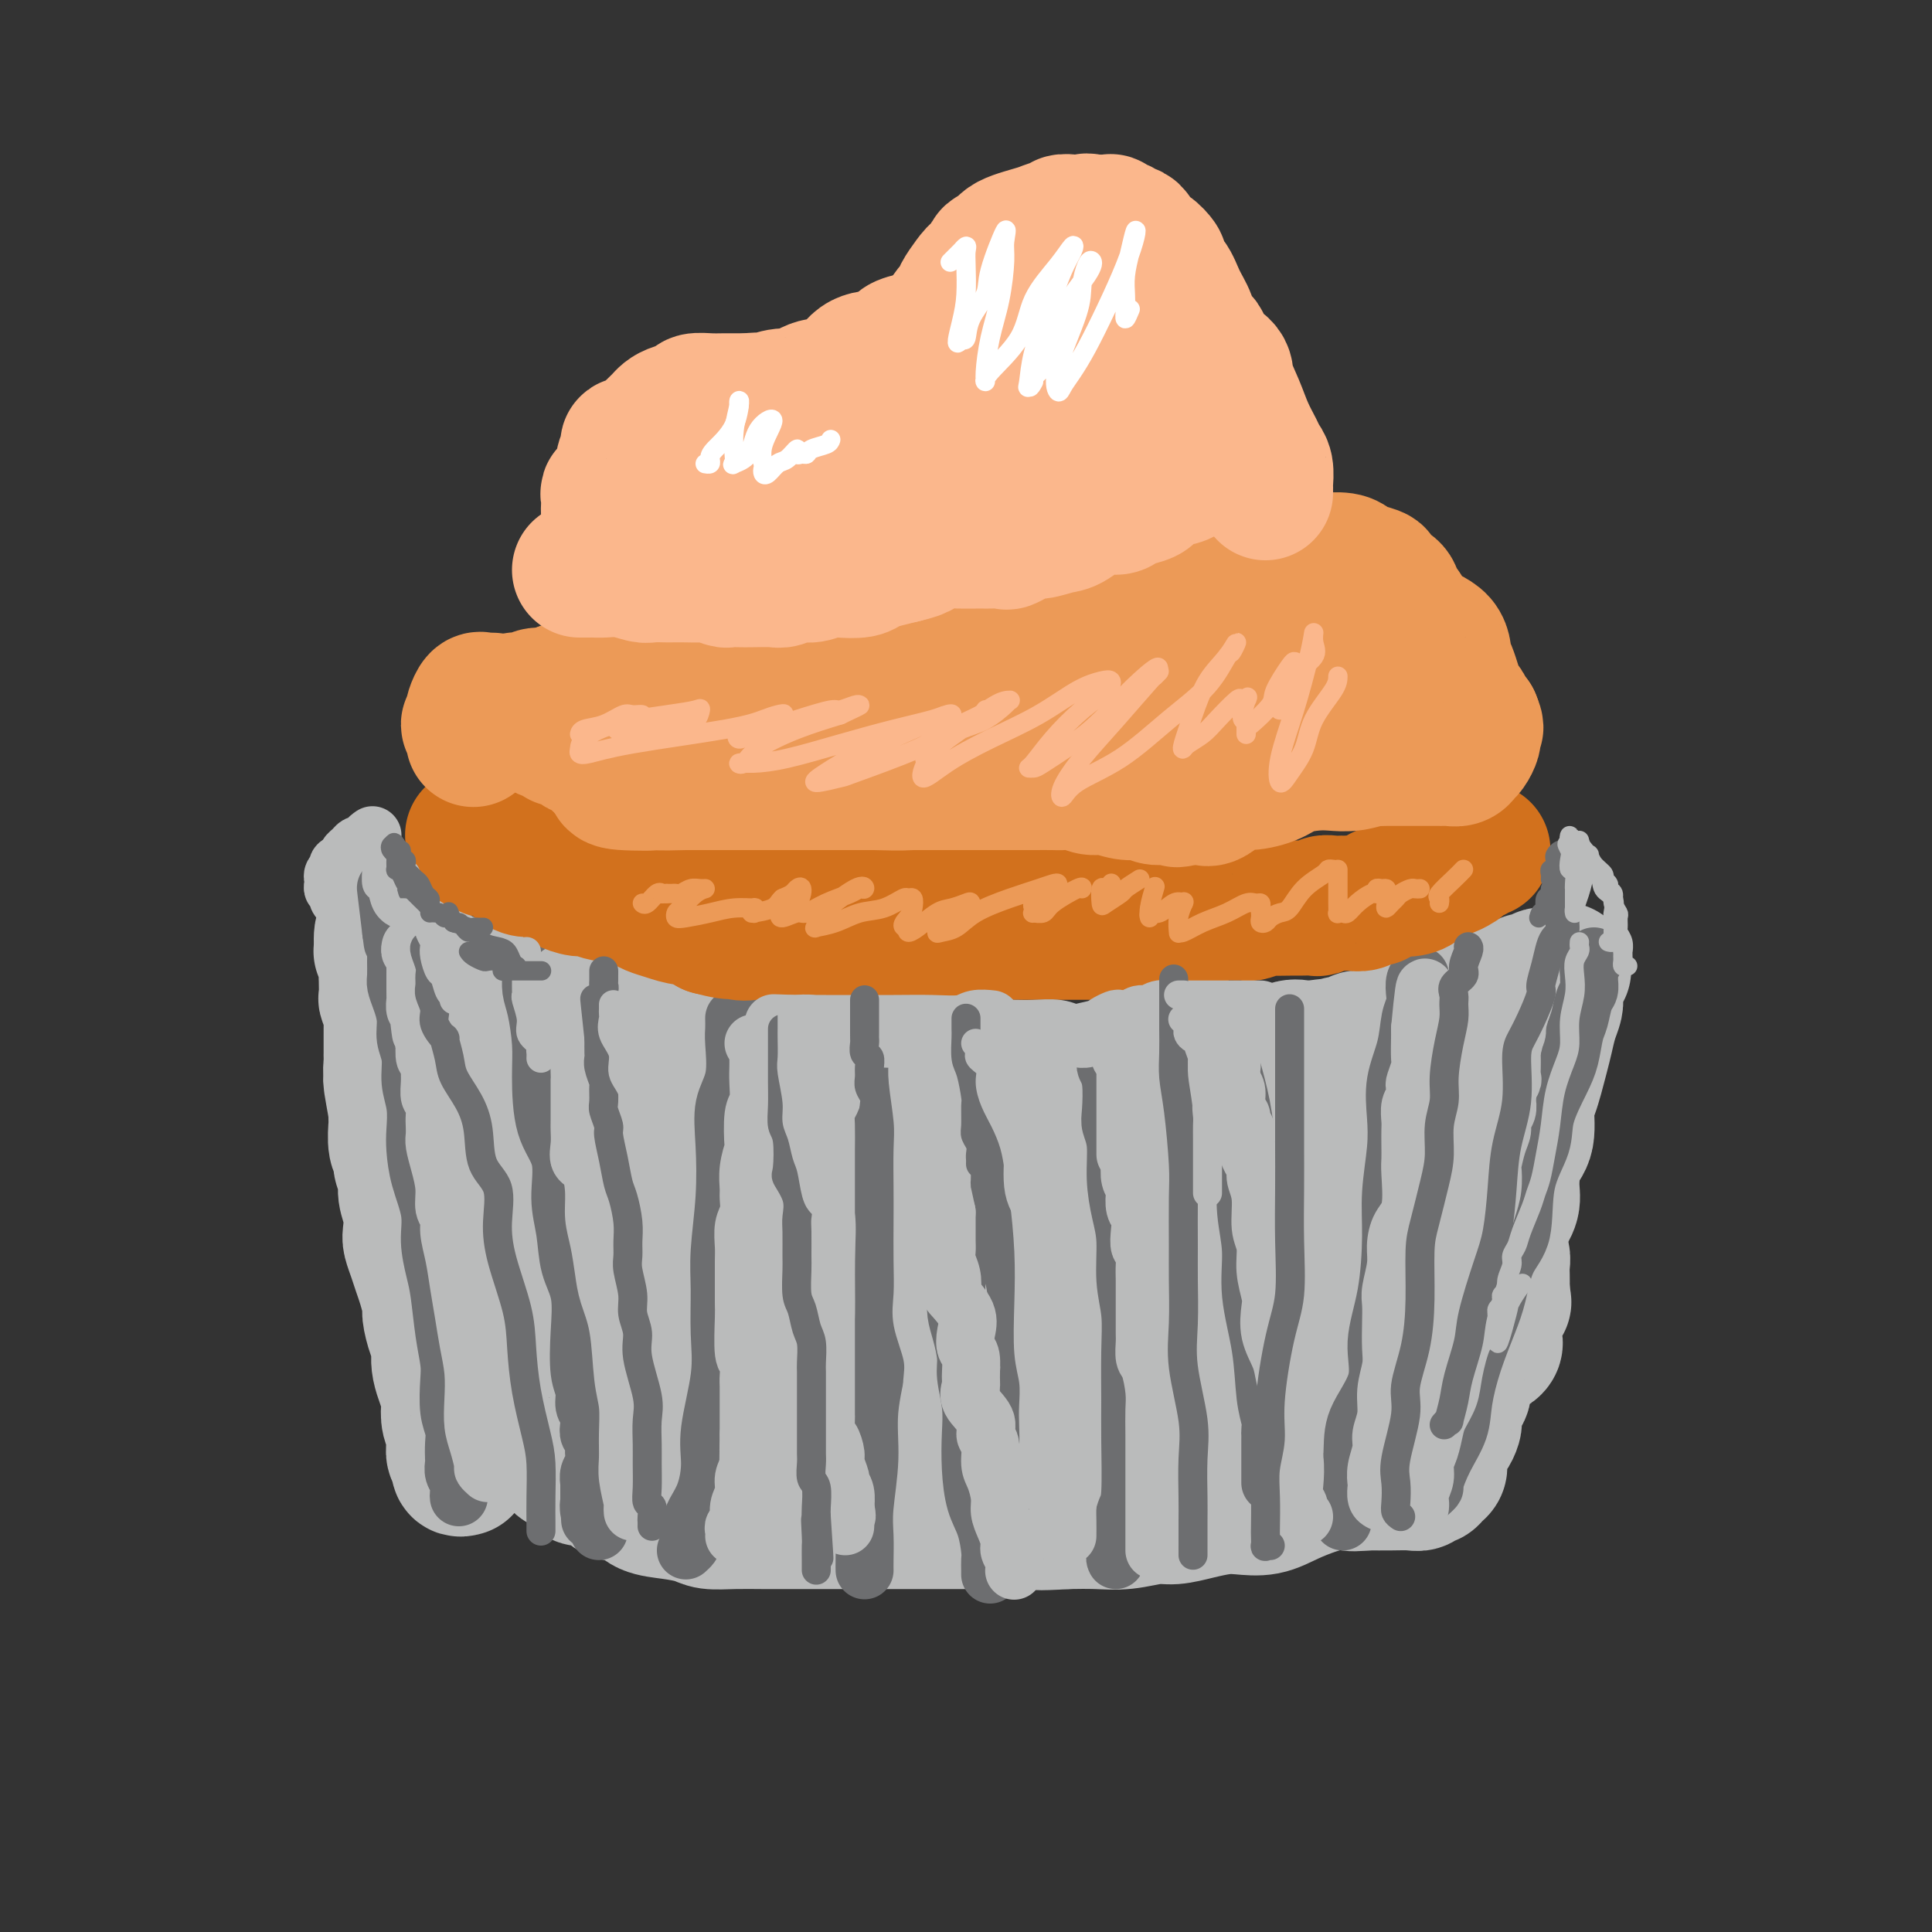 <svg viewBox='0 0 400 400' version='1.1' xmlns='http://www.w3.org/2000/svg' xmlns:xlink='http://www.w3.org/1999/xlink'><rect x="0" y="0" width="400" height="400" fill="#333333" stroke="none"/><g fill='none' stroke='#BABBBB' stroke-width='28' stroke-linecap='round' stroke-linejoin='round'><path d='M96,304c-0.425,0.120 -0.850,0.240 -1,0c-0.150,-0.240 -0.026,-0.841 0,-1c0.026,-0.159 -0.046,0.122 0,0c0.046,-0.122 0.209,-0.648 0,-1c-0.209,-0.352 -0.792,-0.530 -1,-1c-0.208,-0.470 -0.042,-1.233 0,-2c0.042,-0.767 -0.039,-1.539 0,-2c0.039,-0.461 0.199,-0.612 0,-1c-0.199,-0.388 -0.756,-1.013 -1,-2c-0.244,-0.987 -0.173,-2.335 0,-3c0.173,-0.665 0.449,-0.647 0,-2c-0.449,-1.353 -1.622,-4.076 -2,-6c-0.378,-1.924 0.039,-3.050 0,-4c-0.039,-0.950 -0.535,-1.724 -1,-3c-0.465,-1.276 -0.898,-3.054 -1,-4c-0.102,-0.946 0.127,-1.058 0,-2c-0.127,-0.942 -0.609,-2.712 -1,-4c-0.391,-1.288 -0.692,-2.094 -1,-3c-0.308,-0.906 -0.622,-1.912 -1,-3c-0.378,-1.088 -0.818,-2.258 -1,-3c-0.182,-0.742 -0.105,-1.056 0,-2c0.105,-0.944 0.239,-2.519 0,-4c-0.239,-1.481 -0.853,-2.870 -1,-4c-0.147,-1.130 0.171,-2.002 0,-3c-0.171,-0.998 -0.830,-2.122 -1,-3c-0.170,-0.878 0.151,-1.509 0,-2c-0.151,-0.491 -0.772,-0.843 -1,-2c-0.228,-1.157 -0.061,-3.119 0,-4c0.061,-0.881 0.018,-0.680 0,-1c-0.018,-0.320 -0.009,-1.160 0,-2'/><path d='M82,230c-2.161,-11.811 -0.565,-4.338 0,-2c0.565,2.338 0.099,-0.459 0,-2c-0.099,-1.541 0.170,-1.826 0,-2c-0.170,-0.174 -0.778,-0.236 -1,-1c-0.222,-0.764 -0.060,-2.231 0,-3c0.060,-0.769 0.016,-0.840 0,-1c-0.016,-0.160 -0.004,-0.409 0,-1c0.004,-0.591 0.001,-1.524 0,-2c-0.001,-0.476 0.001,-0.493 0,-1c-0.001,-0.507 -0.004,-1.502 0,-2c0.004,-0.498 0.015,-0.499 0,-1c-0.015,-0.501 -0.057,-1.503 0,-2c0.057,-0.497 0.211,-0.488 0,-1c-0.211,-0.512 -0.789,-1.546 -1,-2c-0.211,-0.454 -0.056,-0.327 0,-1c0.056,-0.673 0.011,-2.146 0,-3c-0.011,-0.854 0.011,-1.090 0,-1c-0.011,0.090 -0.056,0.505 0,0c0.056,-0.505 0.211,-1.929 0,-3c-0.211,-1.071 -0.789,-1.787 -1,-2c-0.211,-0.213 -0.057,0.077 0,0c0.057,-0.077 0.015,-0.521 0,-1c-0.015,-0.479 -0.004,-0.994 0,-1c0.004,-0.006 0.002,0.497 0,1'/><path d='M79,196c-0.234,-5.307 0.681,-1.576 1,0c0.319,1.576 0.044,0.996 0,1c-0.044,0.004 0.144,0.593 1,1c0.856,0.407 2.379,0.634 3,1c0.621,0.366 0.341,0.872 1,1c0.659,0.128 2.257,-0.120 3,0c0.743,0.120 0.631,0.609 1,1c0.369,0.391 1.219,0.683 2,1c0.781,0.317 1.494,0.658 2,1c0.506,0.342 0.807,0.683 1,1c0.193,0.317 0.279,0.609 1,1c0.721,0.391 2.076,0.879 3,1c0.924,0.121 1.415,-0.126 2,0c0.585,0.126 1.263,0.625 3,1c1.737,0.375 4.534,0.626 6,1c1.466,0.374 1.602,0.873 2,1c0.398,0.127 1.057,-0.117 2,0c0.943,0.117 2.170,0.594 3,1c0.830,0.406 1.264,0.740 2,1c0.736,0.260 1.773,0.446 3,1c1.227,0.554 2.645,1.476 4,2c1.355,0.524 2.646,0.651 4,1c1.354,0.349 2.771,0.919 4,1c1.229,0.081 2.270,-0.328 3,0c0.730,0.328 1.149,1.395 3,2c1.851,0.605 5.135,0.750 7,1c1.865,0.250 2.310,0.606 3,1c0.690,0.394 1.626,0.827 3,1c1.374,0.173 3.187,0.087 5,0'/><path d='M157,221c9.556,2.559 3.946,1.456 3,1c-0.946,-0.456 2.771,-0.266 5,0c2.229,0.266 2.971,0.607 4,1c1.029,0.393 2.347,0.837 4,1c1.653,0.163 3.643,0.044 5,0c1.357,-0.044 2.081,-0.012 3,0c0.919,0.012 2.035,0.003 3,0c0.965,-0.003 1.781,-0.001 4,0c2.219,0.001 5.843,0.000 8,0c2.157,-0.000 2.849,-0.000 4,0c1.151,0.000 2.761,0.000 4,0c1.239,-0.000 2.106,-0.000 3,0c0.894,0.000 1.814,0.000 3,0c1.186,-0.000 2.637,-0.000 4,0c1.363,0.000 2.636,0.001 4,0c1.364,-0.001 2.817,-0.003 4,0c1.183,0.003 2.094,0.012 3,0c0.906,-0.012 1.807,-0.046 3,0c1.193,0.046 2.677,0.171 4,0c1.323,-0.171 2.484,-0.638 4,-1c1.516,-0.362 3.387,-0.618 5,-1c1.613,-0.382 2.967,-0.891 4,-1c1.033,-0.109 1.746,0.180 3,0c1.254,-0.180 3.049,-0.831 4,-1c0.951,-0.169 1.059,0.143 2,0c0.941,-0.143 2.717,-0.742 4,-1c1.283,-0.258 2.073,-0.174 3,0c0.927,0.174 1.991,0.438 3,0c1.009,-0.438 1.964,-1.580 3,-2c1.036,-0.420 2.153,-0.120 3,0c0.847,0.120 1.423,0.060 2,0'/><path d='M272,217c6.715,-1.018 3.504,-0.063 3,0c-0.504,0.063 1.699,-0.767 3,-1c1.301,-0.233 1.699,0.131 2,0c0.301,-0.131 0.503,-0.756 1,-1c0.497,-0.244 1.289,-0.108 2,0c0.711,0.108 1.343,0.186 2,0c0.657,-0.186 1.341,-0.637 2,-1c0.659,-0.363 1.294,-0.637 2,-1c0.706,-0.363 1.484,-0.815 2,-1c0.516,-0.185 0.769,-0.101 1,0c0.231,0.101 0.441,0.221 1,0c0.559,-0.221 1.466,-0.781 2,-1c0.534,-0.219 0.696,-0.096 1,0c0.304,0.096 0.750,0.165 1,0c0.250,-0.165 0.303,-0.565 1,-1c0.697,-0.435 2.037,-0.905 3,-1c0.963,-0.095 1.550,0.186 2,0c0.450,-0.186 0.764,-0.838 1,-1c0.236,-0.162 0.395,0.168 1,0c0.605,-0.168 1.658,-0.834 2,-1c0.342,-0.166 -0.025,0.167 0,0c0.025,-0.167 0.444,-0.833 1,-1c0.556,-0.167 1.249,0.167 2,0c0.751,-0.167 1.558,-0.833 2,-1c0.442,-0.167 0.517,0.167 1,0c0.483,-0.167 1.372,-0.833 2,-1c0.628,-0.167 0.994,0.165 1,0c0.006,-0.165 -0.349,-0.828 0,-1c0.349,-0.172 1.402,0.146 2,0c0.598,-0.146 0.742,-0.756 1,-1c0.258,-0.244 0.629,-0.122 1,0'/><path d='M320,202c7.381,-2.324 1.834,-0.635 0,0c-1.834,0.635 0.044,0.215 1,0c0.956,-0.215 0.989,-0.224 1,0c0.011,0.224 0.000,0.681 0,1c-0.000,0.319 0.011,0.501 0,1c-0.011,0.499 -0.043,1.315 0,2c0.043,0.685 0.163,1.238 0,2c-0.163,0.762 -0.608,1.733 -1,3c-0.392,1.267 -0.730,2.829 -1,4c-0.270,1.171 -0.471,1.952 -1,4c-0.529,2.048 -1.386,5.363 -2,7c-0.614,1.637 -0.986,1.596 -1,3c-0.014,1.404 0.330,4.254 0,6c-0.330,1.746 -1.335,2.388 -2,4c-0.665,1.612 -0.990,4.194 -1,6c-0.010,1.806 0.297,2.836 0,4c-0.297,1.164 -1.197,2.462 -2,4c-0.803,1.538 -1.511,3.315 -2,5c-0.489,1.685 -0.761,3.276 -1,5c-0.239,1.724 -0.446,3.579 -1,5c-0.554,1.421 -1.455,2.408 -2,4c-0.545,1.592 -0.734,3.787 -1,5c-0.266,1.213 -0.610,1.442 -1,2c-0.390,0.558 -0.826,1.445 -1,2c-0.174,0.555 -0.087,0.777 0,1'/><path d='M302,282c-1.925,5.279 -1.236,1.978 -1,1c0.236,-0.978 0.021,0.368 0,1c-0.021,0.632 0.153,0.550 0,1c-0.153,0.450 -0.631,1.433 -1,2c-0.369,0.567 -0.627,0.719 -1,1c-0.373,0.281 -0.859,0.690 -1,1c-0.141,0.310 0.064,0.520 0,1c-0.064,0.480 -0.399,1.228 -1,2c-0.601,0.772 -1.470,1.566 -2,2c-0.530,0.434 -0.720,0.507 -1,1c-0.280,0.493 -0.649,1.406 -1,2c-0.351,0.594 -0.683,0.870 -1,1c-0.317,0.130 -0.617,0.114 -1,0c-0.383,-0.114 -0.847,-0.325 -1,0c-0.153,0.325 0.006,1.186 -1,2c-1.006,0.814 -3.175,1.580 -4,2c-0.825,0.420 -0.305,0.493 -1,1c-0.695,0.507 -2.604,1.448 -4,2c-1.396,0.552 -2.280,0.716 -3,1c-0.720,0.284 -1.277,0.689 -2,1c-0.723,0.311 -1.613,0.527 -3,1c-1.387,0.473 -3.272,1.201 -5,2c-1.728,0.799 -3.298,1.668 -5,2c-1.702,0.332 -3.534,0.126 -5,0c-1.466,-0.126 -2.564,-0.174 -4,0c-1.436,0.174 -3.208,0.568 -5,1c-1.792,0.432 -3.605,0.900 -5,1c-1.395,0.100 -2.374,-0.169 -4,0c-1.626,0.169 -3.899,0.776 -6,1c-2.101,0.224 -4.029,0.064 -6,0c-1.971,-0.064 -3.986,-0.032 -6,0'/><path d='M221,315c-7.662,0.464 -6.318,0.124 -7,0c-0.682,-0.124 -3.390,-0.033 -5,0c-1.610,0.033 -2.122,0.009 -4,0c-1.878,-0.009 -5.121,-0.002 -7,0c-1.879,0.002 -2.393,0.001 -4,0c-1.607,-0.001 -4.308,-0.000 -7,0c-2.692,0.000 -5.377,-0.000 -8,0c-2.623,0.000 -5.185,0.001 -8,0c-2.815,-0.001 -5.882,-0.003 -8,0c-2.118,0.003 -3.286,0.012 -5,0c-1.714,-0.012 -3.975,-0.043 -6,0c-2.025,0.043 -3.814,0.162 -5,0c-1.186,-0.162 -1.767,-0.606 -3,-1c-1.233,-0.394 -3.116,-0.739 -5,-1c-1.884,-0.261 -3.768,-0.438 -5,-1c-1.232,-0.562 -1.810,-1.508 -3,-2c-1.190,-0.492 -2.991,-0.531 -4,-1c-1.009,-0.469 -1.226,-1.370 -2,-2c-0.774,-0.630 -2.105,-0.991 -3,-1c-0.895,-0.009 -1.352,0.332 -2,0c-0.648,-0.332 -1.486,-1.337 -2,-2c-0.514,-0.663 -0.705,-0.982 -1,-1c-0.295,-0.018 -0.694,0.266 -1,0c-0.306,-0.266 -0.520,-1.082 -1,-2c-0.480,-0.918 -1.228,-1.937 -2,-3c-0.772,-1.063 -1.570,-2.170 -2,-3c-0.430,-0.830 -0.494,-1.383 -1,-3c-0.506,-1.617 -1.455,-4.300 -2,-6c-0.545,-1.700 -0.685,-2.419 -1,-4c-0.315,-1.581 -0.804,-4.023 -1,-6c-0.196,-1.977 -0.098,-3.488 0,-5'/><path d='M106,271c-1.391,-5.701 -0.369,-4.953 0,-6c0.369,-1.047 0.085,-3.888 0,-6c-0.085,-2.112 0.029,-3.496 0,-5c-0.029,-1.504 -0.200,-3.129 0,-5c0.200,-1.871 0.773,-3.989 1,-6c0.227,-2.011 0.109,-3.917 0,-5c-0.109,-1.083 -0.209,-1.344 0,-2c0.209,-0.656 0.727,-1.709 1,-2c0.273,-0.291 0.299,0.179 1,1c0.701,0.821 2.075,1.993 3,3c0.925,1.007 1.401,1.847 3,4c1.599,2.153 4.321,5.617 6,8c1.679,2.383 2.317,3.683 3,5c0.683,1.317 1.413,2.649 3,5c1.587,2.351 4.031,5.722 6,8c1.969,2.278 3.462,3.465 5,5c1.538,1.535 3.121,3.418 5,5c1.879,1.582 4.056,2.862 6,4c1.944,1.138 3.656,2.134 5,3c1.344,0.866 2.319,1.603 3,2c0.681,0.397 1.068,0.453 1,1c-0.068,0.547 -0.591,1.585 -1,2c-0.409,0.415 -0.705,0.208 -1,0'/><path d='M156,290c-0.076,0.502 0.234,0.258 0,0c-0.234,-0.258 -1.011,-0.529 -2,-2c-0.989,-1.471 -2.191,-4.141 -4,-7c-1.809,-2.859 -4.225,-5.909 -6,-9c-1.775,-3.091 -2.909,-6.225 -4,-9c-1.091,-2.775 -2.138,-5.192 -3,-8c-0.862,-2.808 -1.540,-6.008 -3,-9c-1.460,-2.992 -3.704,-5.776 -5,-8c-1.296,-2.224 -1.644,-3.889 -2,-5c-0.356,-1.111 -0.721,-1.667 -1,-1c-0.279,0.667 -0.472,2.556 0,4c0.472,1.444 1.610,2.442 4,7c2.390,4.558 6.032,12.677 10,19c3.968,6.323 8.262,10.850 11,15c2.738,4.150 3.922,7.924 6,11c2.078,3.076 5.051,5.455 8,8c2.949,2.545 5.873,5.257 8,7c2.127,1.743 3.457,2.516 5,3c1.543,0.484 3.297,0.678 4,1c0.703,0.322 0.353,0.771 0,1c-0.353,0.229 -0.709,0.237 -1,0c-0.291,-0.237 -0.515,-0.718 -3,-2c-2.485,-1.282 -7.230,-3.366 -12,-6c-4.770,-2.634 -9.565,-5.819 -15,-9c-5.435,-3.181 -11.509,-6.359 -17,-10c-5.491,-3.641 -10.400,-7.743 -15,-11c-4.600,-3.257 -8.893,-5.667 -12,-8c-3.107,-2.333 -5.029,-4.590 -7,-6c-1.971,-1.410 -3.992,-1.974 -5,-3c-1.008,-1.026 -1.004,-2.513 -1,-4'/><path d='M94,249c-6.225,-5.199 -1.788,-2.196 0,-1c1.788,1.196 0.926,0.586 0,0c-0.926,-0.586 -1.916,-1.150 2,1c3.916,2.150 12.740,7.012 20,12c7.260,4.988 12.957,10.102 20,14c7.043,3.898 15.431,6.582 22,9c6.569,2.418 11.318,4.571 16,7c4.682,2.429 9.296,5.134 13,7c3.704,1.866 6.496,2.893 9,4c2.504,1.107 4.719,2.296 6,3c1.281,0.704 1.628,0.925 2,1c0.372,0.075 0.767,0.006 0,-1c-0.767,-1.006 -2.698,-2.948 -6,-7c-3.302,-4.052 -7.974,-10.212 -13,-16c-5.026,-5.788 -10.404,-11.204 -13,-14c-2.596,-2.796 -2.410,-2.974 -8,-7c-5.590,-4.026 -16.956,-11.901 -24,-17c-7.044,-5.099 -9.764,-7.421 -12,-9c-2.236,-1.579 -3.987,-2.415 -5,-3c-1.013,-0.585 -1.288,-0.921 -1,-1c0.288,-0.079 1.140,0.098 2,1c0.860,0.902 1.730,2.528 3,4c1.270,1.472 2.942,2.788 7,6c4.058,3.212 10.502,8.318 17,13c6.498,4.682 13.051,8.939 18,12c4.949,3.061 8.293,4.925 14,8c5.707,3.075 13.777,7.360 19,10c5.223,2.640 7.598,3.634 10,5c2.402,1.366 4.829,3.105 7,4c2.171,0.895 4.085,0.948 6,1'/><path d='M225,295c9.119,4.360 3.917,1.258 2,0c-1.917,-1.258 -0.547,-0.674 -1,-1c-0.453,-0.326 -2.727,-1.562 -5,-4c-2.273,-2.438 -4.543,-6.077 -8,-10c-3.457,-3.923 -8.099,-8.128 -13,-13c-4.901,-4.872 -10.059,-10.410 -17,-15c-6.941,-4.590 -15.664,-8.233 -22,-11c-6.336,-2.767 -10.287,-4.659 -13,-6c-2.713,-1.341 -4.190,-2.129 -4,-2c0.190,0.129 2.046,1.177 3,2c0.954,0.823 1.006,1.420 5,4c3.994,2.580 11.930,7.142 20,11c8.070,3.858 16.274,7.011 24,11c7.726,3.989 14.976,8.813 23,13c8.024,4.187 16.824,7.738 24,11c7.176,3.262 12.728,6.234 17,8c4.272,1.766 7.265,2.326 9,3c1.735,0.674 2.213,1.461 3,2c0.787,0.539 1.885,0.831 2,1c0.115,0.169 -0.751,0.216 -1,0c-0.249,-0.216 0.121,-0.696 -1,-1c-1.121,-0.304 -3.733,-0.433 -5,-1c-1.267,-0.567 -1.188,-1.572 -3,-3c-1.812,-1.428 -5.513,-3.278 -9,-6c-3.487,-2.722 -6.759,-6.317 -12,-10c-5.241,-3.683 -12.449,-7.453 -20,-12c-7.551,-4.547 -15.443,-9.871 -22,-14c-6.557,-4.129 -11.778,-7.065 -17,-10'/><path d='M184,242c-15.562,-9.620 -10.468,-5.669 -10,-5c0.468,0.669 -3.690,-1.943 -6,-4c-2.310,-2.057 -2.773,-3.559 -3,-4c-0.227,-0.441 -0.219,0.181 0,0c0.219,-0.181 0.649,-1.163 4,0c3.351,1.163 9.622,4.472 17,8c7.378,3.528 15.862,7.275 24,11c8.138,3.725 15.930,7.428 24,11c8.070,3.572 16.417,7.013 22,9c5.583,1.987 8.402,2.521 11,3c2.598,0.479 4.974,0.904 6,1c1.026,0.096 0.701,-0.136 1,0c0.299,0.136 1.220,0.642 1,0c-0.220,-0.642 -1.583,-2.431 -3,-4c-1.417,-1.569 -2.888,-2.917 -5,-5c-2.112,-2.083 -4.863,-4.902 -8,-8c-3.137,-3.098 -6.658,-6.476 -10,-9c-3.342,-2.524 -6.505,-4.193 -10,-6c-3.495,-1.807 -7.323,-3.751 -10,-5c-2.677,-1.249 -4.202,-1.803 -5,-2c-0.798,-0.197 -0.870,-0.039 -1,0c-0.130,0.039 -0.320,-0.042 1,0c1.320,0.042 4.150,0.208 8,1c3.850,0.792 8.720,2.212 13,4c4.280,1.788 7.970,3.946 11,6c3.030,2.054 5.400,4.004 9,6c3.600,1.996 8.431,4.037 12,5c3.569,0.963 5.877,0.846 7,1c1.123,0.154 1.062,0.577 1,1'/><path d='M285,257c6.515,2.924 2.803,0.733 2,0c-0.803,-0.733 1.305,-0.009 2,0c0.695,0.009 -0.022,-0.697 0,-1c0.022,-0.303 0.783,-0.203 1,-1c0.217,-0.797 -0.111,-2.492 0,-4c0.111,-1.508 0.661,-2.829 1,-4c0.339,-1.171 0.468,-2.191 1,-4c0.532,-1.809 1.466,-4.408 2,-6c0.534,-1.592 0.669,-2.178 1,-3c0.331,-0.822 0.859,-1.882 1,-3c0.141,-1.118 -0.106,-2.296 0,-4c0.106,-1.704 0.566,-3.934 1,-3c0.434,0.934 0.841,5.032 1,8c0.159,2.968 0.071,4.808 0,7c-0.071,2.192 -0.126,4.738 0,7c0.126,2.262 0.434,4.240 0,7c-0.434,2.760 -1.610,6.303 -3,9c-1.390,2.697 -2.993,4.547 -5,6c-2.007,1.453 -4.418,2.511 -7,4c-2.582,1.489 -5.335,3.411 -7,4c-1.665,0.589 -2.243,-0.156 -3,0c-0.757,0.156 -1.694,1.214 -3,0c-1.306,-1.214 -2.981,-4.701 -4,-7c-1.019,-2.299 -1.384,-3.412 -2,-6c-0.616,-2.588 -1.485,-6.653 -2,-10c-0.515,-3.347 -0.677,-5.978 -1,-9c-0.323,-3.022 -0.807,-6.435 -1,-8c-0.193,-1.565 -0.097,-1.283 0,-1'/><path d='M260,235c-0.839,-5.260 0.062,-1.411 2,0c1.938,1.411 4.911,0.382 7,0c2.089,-0.382 3.292,-0.118 5,0c1.708,0.118 3.920,0.089 5,0c1.080,-0.089 1.027,-0.237 2,0c0.973,0.237 2.971,0.858 4,1c1.029,0.142 1.090,-0.197 2,0c0.910,0.197 2.670,0.929 4,1c1.330,0.071 2.231,-0.518 3,-1c0.769,-0.482 1.405,-0.857 2,-1c0.595,-0.143 1.147,-0.053 2,0c0.853,0.053 2.007,0.071 3,0c0.993,-0.071 1.827,-0.229 2,0c0.173,0.229 -0.314,0.845 0,1c0.314,0.155 1.429,-0.152 2,0c0.571,0.152 0.598,0.764 1,1c0.402,0.236 1.180,0.098 2,0c0.820,-0.098 1.684,-0.155 2,0c0.316,0.155 0.085,0.520 0,1c-0.085,0.480 -0.023,1.073 0,2c0.023,0.927 0.006,2.188 0,3c-0.006,0.812 -0.003,1.173 0,3c0.003,1.827 0.005,5.119 0,7c-0.005,1.881 -0.015,2.353 0,3c0.015,0.647 0.057,1.471 0,2c-0.057,0.529 -0.211,0.763 0,1c0.211,0.237 0.789,0.476 1,1c0.211,0.524 0.057,1.333 0,2c-0.057,0.667 -0.016,1.190 0,2c0.016,0.810 0.008,1.905 0,3'/><path d='M311,267c0.531,4.764 0.359,1.674 0,1c-0.359,-0.674 -0.903,1.069 -1,2c-0.097,0.931 0.255,1.052 0,2c-0.255,0.948 -1.116,2.724 -1,4c0.116,1.276 1.209,2.051 0,3c-1.209,0.949 -4.720,2.072 -6,3c-1.280,0.928 -0.328,1.661 0,2c0.328,0.339 0.032,0.283 0,1c-0.032,0.717 0.202,2.206 0,3c-0.202,0.794 -0.838,0.894 -1,1c-0.162,0.106 0.150,0.217 0,1c-0.150,0.783 -0.762,2.237 -1,3c-0.238,0.763 -0.101,0.835 0,1c0.101,0.165 0.167,0.425 0,1c-0.167,0.575 -0.567,1.467 -1,2c-0.433,0.533 -0.901,0.707 -1,1c-0.099,0.293 0.169,0.705 0,1c-0.169,0.295 -0.777,0.475 -1,1c-0.223,0.525 -0.063,1.397 0,2c0.063,0.603 0.028,0.936 0,1c-0.028,0.064 -0.049,-0.142 0,0c0.049,0.142 0.168,0.630 0,1c-0.168,0.370 -0.624,0.621 -1,1c-0.376,0.379 -0.672,0.886 -1,1c-0.328,0.114 -0.687,-0.166 -1,0c-0.313,0.166 -0.579,0.776 -1,1c-0.421,0.224 -0.998,0.060 -2,0c-1.002,-0.060 -2.429,-0.017 -4,0c-1.571,0.017 -3.285,0.009 -5,0'/><path d='M283,307c-2.674,0.215 -2.857,0.254 -4,0c-1.143,-0.254 -3.244,-0.801 -5,-1c-1.756,-0.199 -3.165,-0.052 -5,0c-1.835,0.052 -4.096,0.007 -6,0c-1.904,-0.007 -3.450,0.022 -6,0c-2.550,-0.022 -6.103,-0.097 -8,0c-1.897,0.097 -2.137,0.366 -4,0c-1.863,-0.366 -5.348,-1.368 -9,-2c-3.652,-0.632 -7.472,-0.895 -9,-1c-1.528,-0.105 -0.764,-0.053 0,0'/><path d='M103,220c-0.423,-0.452 -0.845,-0.905 -1,-1c-0.155,-0.095 -0.042,0.167 0,0c0.042,-0.167 0.012,-0.762 0,-1c-0.012,-0.238 -0.006,-0.119 0,0'/></g>
<g fill='none' stroke='#BABBBB' stroke-width='12' stroke-linecap='round' stroke-linejoin='round'><path d='M81,201c-0.478,-0.331 -0.955,-0.663 -1,-1c-0.045,-0.337 0.343,-0.681 0,-1c-0.343,-0.319 -1.415,-0.614 -2,-1c-0.585,-0.386 -0.681,-0.863 -1,-1c-0.319,-0.137 -0.860,0.066 -1,0c-0.140,-0.066 0.121,-0.402 0,-1c-0.121,-0.598 -0.625,-1.456 -1,-2c-0.375,-0.544 -0.623,-0.772 -1,-1c-0.377,-0.228 -0.885,-0.456 -1,-1c-0.115,-0.544 0.163,-1.402 0,-2c-0.163,-0.598 -0.765,-0.934 -1,-1c-0.235,-0.066 -0.102,0.137 0,0c0.102,-0.137 0.172,-0.615 0,-1c-0.172,-0.385 -0.586,-0.677 -1,-1c-0.414,-0.323 -0.829,-0.678 -1,-1c-0.171,-0.322 -0.098,-0.611 0,-1c0.098,-0.389 0.221,-0.877 0,-1c-0.221,-0.123 -0.788,0.121 -1,0c-0.212,-0.121 -0.071,-0.606 0,-1c0.071,-0.394 0.071,-0.698 0,-1c-0.071,-0.302 -0.212,-0.602 0,-1c0.212,-0.398 0.778,-0.894 1,-1c0.222,-0.106 0.101,0.178 0,0c-0.101,-0.178 -0.181,-0.817 0,-1c0.181,-0.183 0.623,0.091 1,0c0.377,-0.091 0.688,-0.545 1,-1'/><path d='M72,178c0.417,-0.646 -0.042,-0.761 0,-1c0.042,-0.239 0.585,-0.603 1,-1c0.415,-0.397 0.703,-0.828 1,-1c0.297,-0.172 0.602,-0.085 1,0c0.398,0.085 0.890,0.167 1,0c0.110,-0.167 -0.163,-0.583 0,-1c0.163,-0.417 0.761,-0.833 1,-1c0.239,-0.167 0.120,-0.083 0,0'/></g>
<g fill='none' stroke='#6D6E70' stroke-width='12' stroke-linecap='round' stroke-linejoin='round'><path d='M95,310c-0.030,-0.241 -0.061,-0.483 0,-1c0.061,-0.517 0.212,-1.310 0,-2c-0.212,-0.690 -0.788,-1.276 -1,-2c-0.212,-0.724 -0.061,-1.587 0,-2c0.061,-0.413 0.030,-0.375 0,-1c-0.030,-0.625 -0.060,-1.912 0,-3c0.060,-1.088 0.209,-1.978 0,-3c-0.209,-1.022 -0.777,-2.177 -1,-4c-0.223,-1.823 -0.101,-4.313 0,-6c0.101,-1.687 0.180,-2.572 0,-4c-0.180,-1.428 -0.621,-3.401 -1,-6c-0.379,-2.599 -0.697,-5.824 -1,-8c-0.303,-2.176 -0.593,-3.303 -1,-5c-0.407,-1.697 -0.933,-3.965 -1,-6c-0.067,-2.035 0.323,-3.839 0,-6c-0.323,-2.161 -1.358,-4.681 -2,-7c-0.642,-2.319 -0.889,-4.437 -1,-6c-0.111,-1.563 -0.086,-2.571 0,-4c0.086,-1.429 0.234,-3.281 0,-5c-0.234,-1.719 -0.850,-3.306 -1,-5c-0.150,-1.694 0.166,-3.493 0,-5c-0.166,-1.507 -0.815,-2.720 -1,-4c-0.185,-1.280 0.094,-2.625 0,-4c-0.094,-1.375 -0.561,-2.779 -1,-4c-0.439,-1.221 -0.850,-2.258 -1,-3c-0.150,-0.742 -0.039,-1.190 0,-2c0.039,-0.810 0.008,-1.982 0,-3c-0.008,-1.018 0.008,-1.881 0,-2c-0.008,-0.119 -0.041,0.506 0,0c0.041,-0.506 0.154,-2.145 0,-3c-0.154,-0.855 -0.577,-0.928 -1,-1'/><path d='M81,193c-2.167,-18.048 -0.583,-4.667 0,0c0.583,4.667 0.167,0.619 0,-1c-0.167,-1.619 -0.083,-0.810 0,0'/><path d='M110,202c0.022,-0.265 0.044,-0.530 0,0c-0.044,0.530 -0.155,1.855 0,3c0.155,1.145 0.575,2.109 1,4c0.425,1.891 0.855,4.710 1,7c0.145,2.290 0.004,4.052 0,7c-0.004,2.948 0.130,7.081 1,10c0.870,2.919 2.475,4.623 3,7c0.525,2.377 -0.031,5.427 0,8c0.031,2.573 0.648,4.670 1,7c0.352,2.330 0.438,4.892 1,7c0.562,2.108 1.600,3.762 2,6c0.400,2.238 0.164,5.061 0,8c-0.164,2.939 -0.254,5.995 0,8c0.254,2.005 0.852,2.961 1,4c0.148,1.039 -0.153,2.162 0,3c0.153,0.838 0.759,1.390 1,2c0.241,0.610 0.117,1.277 0,2c-0.117,0.723 -0.228,1.502 0,2c0.228,0.498 0.794,0.714 1,1c0.206,0.286 0.051,0.642 0,1c-0.051,0.358 0.000,0.716 0,1c-0.000,0.284 -0.053,0.492 0,1c0.053,0.508 0.210,1.316 0,2c-0.210,0.684 -0.788,1.244 -1,2c-0.212,0.756 -0.057,1.708 0,2c0.057,0.292 0.015,-0.076 0,0c-0.015,0.076 -0.004,0.598 0,1c0.004,0.402 0.001,0.685 0,1c-0.001,0.315 -0.000,0.661 0,1c0.000,0.339 0.000,0.669 0,1'/><path d='M122,311c0.321,6.827 0.125,2.393 0,1c-0.125,-1.393 -0.177,0.254 0,1c0.177,0.746 0.584,0.592 1,1c0.416,0.408 0.843,1.379 1,2c0.157,0.621 0.045,0.892 0,1c-0.045,0.108 -0.022,0.054 0,0'/><path d='M142,321c0.418,-0.382 0.836,-0.764 1,-1c0.164,-0.236 0.073,-0.326 0,-1c-0.073,-0.674 -0.127,-1.931 0,-3c0.127,-1.069 0.434,-1.949 1,-3c0.566,-1.051 1.391,-2.272 2,-4c0.609,-1.728 1.000,-3.962 1,-6c-0.000,-2.038 -0.393,-3.881 0,-7c0.393,-3.119 1.573,-7.516 2,-11c0.427,-3.484 0.101,-6.057 0,-9c-0.101,-2.943 0.024,-6.257 0,-9c-0.024,-2.743 -0.195,-4.915 0,-8c0.195,-3.085 0.756,-7.081 1,-11c0.244,-3.919 0.170,-7.759 0,-11c-0.170,-3.241 -0.438,-5.881 0,-8c0.438,-2.119 1.581,-3.717 2,-6c0.419,-2.283 0.112,-5.251 0,-7c-0.112,-1.749 -0.030,-2.279 0,-3c0.030,-0.721 0.009,-1.635 0,-2c-0.009,-0.365 -0.004,-0.183 0,0'/><path d='M179,325c0.002,0.106 0.005,0.212 0,0c-0.005,-0.212 -0.017,-0.743 0,-2c0.017,-1.257 0.064,-3.240 0,-5c-0.064,-1.760 -0.237,-3.298 0,-6c0.237,-2.702 0.886,-6.567 1,-10c0.114,-3.433 -0.308,-6.432 0,-10c0.308,-3.568 1.344,-7.704 2,-11c0.656,-3.296 0.932,-5.750 1,-9c0.068,-3.250 -0.073,-7.295 0,-11c0.073,-3.705 0.359,-7.068 0,-10c-0.359,-2.932 -1.364,-5.432 -2,-8c-0.636,-2.568 -0.902,-5.205 -1,-7c-0.098,-1.795 -0.026,-2.747 0,-4c0.026,-1.253 0.007,-2.805 0,-4c-0.007,-1.195 -0.002,-2.032 0,-3c0.002,-0.968 0.001,-2.068 0,-3c-0.001,-0.932 -0.000,-1.695 0,-2c0.000,-0.305 0.000,-0.153 0,0'/><path d='M205,326c0.004,-0.224 0.009,-0.448 0,-1c-0.009,-0.552 -0.030,-1.433 0,-2c0.030,-0.567 0.113,-0.821 0,-2c-0.113,-1.179 -0.422,-3.282 -1,-5c-0.578,-1.718 -1.427,-3.051 -2,-5c-0.573,-1.949 -0.871,-4.515 -1,-7c-0.129,-2.485 -0.090,-4.888 0,-7c0.090,-2.112 0.231,-3.934 0,-6c-0.231,-2.066 -0.832,-4.378 -1,-6c-0.168,-1.622 0.099,-2.555 0,-4c-0.099,-1.445 -0.562,-3.402 -1,-5c-0.438,-1.598 -0.849,-2.838 -1,-4c-0.151,-1.162 -0.040,-2.246 0,-4c0.040,-1.754 0.011,-4.177 0,-6c-0.011,-1.823 -0.002,-3.044 0,-4c0.002,-0.956 -0.003,-1.645 0,-3c0.003,-1.355 0.015,-3.374 0,-5c-0.015,-1.626 -0.057,-2.857 0,-4c0.057,-1.143 0.211,-2.198 0,-3c-0.211,-0.802 -0.789,-1.352 -1,-2c-0.211,-0.648 -0.057,-1.395 0,-2c0.057,-0.605 0.015,-1.069 0,-2c-0.015,-0.931 -0.004,-2.330 0,-3c0.004,-0.670 0.001,-0.610 0,-1c-0.001,-0.390 -0.000,-1.228 0,-2c0.000,-0.772 0.000,-1.477 0,-2c-0.000,-0.523 -0.000,-0.864 0,-1c0.000,-0.136 0.000,-0.068 0,0'/><path d='M197,228c0.067,-6.844 0.733,-1.956 1,0c0.267,1.956 0.133,0.978 0,0'/><path d='M205,215c0.030,0.789 0.061,1.578 0,2c-0.061,0.422 -0.213,0.478 0,1c0.213,0.522 0.792,1.512 1,3c0.208,1.488 0.044,3.475 0,5c-0.044,1.525 0.031,2.589 0,4c-0.031,1.411 -0.167,3.169 0,5c0.167,1.831 0.636,3.736 1,6c0.364,2.264 0.622,4.887 1,7c0.378,2.113 0.874,3.716 1,6c0.126,2.284 -0.120,5.249 0,7c0.120,1.751 0.607,2.288 1,4c0.393,1.712 0.694,4.601 1,7c0.306,2.399 0.618,4.310 1,6c0.382,1.690 0.833,3.160 1,4c0.167,0.840 0.048,1.052 0,3c-0.048,1.948 -0.027,5.634 0,8c0.027,2.366 0.060,3.414 0,5c-0.060,1.586 -0.212,3.711 0,6c0.212,2.289 0.789,4.743 1,6c0.211,1.257 0.057,1.316 0,2c-0.057,0.684 -0.015,1.992 0,3c0.015,1.008 0.004,1.717 0,2c-0.004,0.283 -0.002,0.142 0,0'/><path d='M231,323c-0.119,-0.219 -0.238,-0.439 0,-1c0.238,-0.561 0.834,-1.464 1,-2c0.166,-0.536 -0.099,-0.704 0,-2c0.099,-1.296 0.562,-3.719 1,-5c0.438,-1.281 0.850,-1.418 1,-4c0.150,-2.582 0.036,-7.608 0,-11c-0.036,-3.392 0.005,-5.151 0,-8c-0.005,-2.849 -0.057,-6.787 0,-10c0.057,-3.213 0.221,-5.701 0,-8c-0.221,-2.299 -0.829,-4.411 -1,-7c-0.171,-2.589 0.094,-5.656 0,-8c-0.094,-2.344 -0.547,-3.965 -1,-6c-0.453,-2.035 -0.905,-4.484 -1,-7c-0.095,-2.516 0.167,-5.098 0,-7c-0.167,-1.902 -0.763,-3.125 -1,-4c-0.237,-0.875 -0.116,-1.401 0,-3c0.116,-1.599 0.227,-4.271 0,-6c-0.227,-1.729 -0.793,-2.515 -1,-3c-0.207,-0.485 -0.056,-0.669 0,-1c0.056,-0.331 0.016,-0.809 0,-1c-0.016,-0.191 -0.008,-0.096 0,0'/><path d='M254,214c-0.004,0.464 -0.009,0.928 0,1c0.009,0.072 0.030,-0.250 0,0c-0.030,0.250 -0.113,1.070 0,2c0.113,0.930 0.421,1.968 1,4c0.579,2.032 1.427,5.058 2,8c0.573,2.942 0.870,5.801 1,8c0.130,2.199 0.094,3.739 0,6c-0.094,2.261 -0.247,5.244 0,8c0.247,2.756 0.893,5.284 1,8c0.107,2.716 -0.325,5.620 0,9c0.325,3.380 1.408,7.234 2,11c0.592,3.766 0.695,7.442 1,10c0.305,2.558 0.814,3.998 1,5c0.186,1.002 0.050,1.568 0,2c-0.050,0.432 -0.013,0.732 0,1c0.013,0.268 0.004,0.505 0,1c-0.004,0.495 -0.001,1.250 0,2c0.001,0.750 0.000,1.497 0,2c-0.000,0.503 -0.000,0.762 0,1c0.000,0.238 0.000,0.456 0,1c-0.000,0.544 -0.000,1.416 0,2c0.000,0.584 0.000,0.881 0,1c-0.000,0.119 -0.000,0.059 0,0'/><path d='M278,315c0.022,-0.416 0.044,-0.831 0,-1c-0.044,-0.169 -0.154,-0.090 0,-1c0.154,-0.910 0.572,-2.809 1,-5c0.428,-2.191 0.867,-4.674 1,-7c0.133,-2.326 -0.041,-4.496 1,-7c1.041,-2.504 3.297,-5.341 4,-8c0.703,-2.659 -0.148,-5.140 0,-8c0.148,-2.860 1.294,-6.100 2,-10c0.706,-3.900 0.972,-8.459 1,-12c0.028,-3.541 -0.182,-6.062 0,-9c0.182,-2.938 0.755,-6.292 1,-9c0.245,-2.708 0.160,-4.770 0,-7c-0.160,-2.230 -0.397,-4.627 0,-7c0.397,-2.373 1.426,-4.723 2,-7c0.574,-2.277 0.693,-4.481 1,-6c0.307,-1.519 0.800,-2.355 1,-3c0.200,-0.645 0.105,-1.101 0,-2c-0.105,-0.899 -0.221,-2.242 0,-3c0.221,-0.758 0.777,-0.931 1,-1c0.223,-0.069 0.111,-0.035 0,0'/><path d='M296,309c0.460,-0.422 0.921,-0.844 1,-1c0.079,-0.156 -0.222,-0.047 0,-1c0.222,-0.953 0.969,-2.967 2,-5c1.031,-2.033 2.345,-4.085 3,-6c0.655,-1.915 0.649,-3.695 1,-6c0.351,-2.305 1.058,-5.136 2,-8c0.942,-2.864 2.120,-5.761 3,-8c0.880,-2.239 1.462,-3.819 2,-6c0.538,-2.181 1.031,-4.961 2,-7c0.969,-2.039 2.413,-3.336 3,-6c0.587,-2.664 0.318,-6.696 1,-10c0.682,-3.304 2.315,-5.879 3,-8c0.685,-2.121 0.421,-3.788 1,-6c0.579,-2.212 2.000,-4.971 3,-7c1.000,-2.029 1.578,-3.330 2,-5c0.422,-1.670 0.687,-3.708 1,-5c0.313,-1.292 0.673,-1.837 1,-3c0.327,-1.163 0.623,-2.945 1,-4c0.377,-1.055 0.837,-1.382 1,-2c0.163,-0.618 0.030,-1.528 0,-2c-0.030,-0.472 0.045,-0.505 0,-1c-0.045,-0.495 -0.208,-1.452 0,-2c0.208,-0.548 0.787,-0.686 1,-1c0.213,-0.314 0.061,-0.804 0,-1c-0.061,-0.196 -0.030,-0.098 0,0'/></g>
<g fill='none' stroke='#BABBBB' stroke-width='12' stroke-linecap='round' stroke-linejoin='round'><path d='M221,318c0.008,-1.008 0.016,-2.016 0,-3c-0.016,-0.984 -0.056,-1.945 0,-3c0.056,-1.055 0.207,-2.206 0,-4c-0.207,-1.794 -0.774,-4.233 -1,-6c-0.226,-1.767 -0.112,-2.863 0,-4c0.112,-1.137 0.222,-2.315 0,-4c-0.222,-1.685 -0.777,-3.878 -1,-6c-0.223,-2.122 -0.115,-4.175 0,-6c0.115,-1.825 0.237,-3.423 0,-5c-0.237,-1.577 -0.832,-3.132 -1,-5c-0.168,-1.868 0.091,-4.050 0,-6c-0.091,-1.950 -0.532,-3.669 -1,-5c-0.468,-1.331 -0.962,-2.274 -1,-4c-0.038,-1.726 0.382,-4.234 0,-6c-0.382,-1.766 -1.565,-2.789 -2,-5c-0.435,-2.211 -0.121,-5.608 0,-8c0.121,-2.392 0.047,-3.778 0,-5c-0.047,-1.222 -0.069,-2.281 0,-3c0.069,-0.719 0.229,-1.099 0,-2c-0.229,-0.901 -0.846,-2.322 -1,-3c-0.154,-0.678 0.155,-0.613 0,-1c-0.155,-0.387 -0.773,-1.228 -1,-2c-0.227,-0.772 -0.061,-1.477 0,-2c0.061,-0.523 0.017,-0.864 0,-1c-0.017,-0.136 -0.009,-0.068 0,0'/><path d='M173,224c-0.022,-0.035 -0.044,-0.069 0,0c0.044,0.069 0.155,0.242 0,1c-0.155,0.758 -0.578,2.103 -1,3c-0.422,0.897 -0.845,1.347 -1,2c-0.155,0.653 -0.041,1.511 0,3c0.041,1.489 0.011,3.611 0,5c-0.011,1.389 -0.003,2.044 0,3c0.003,0.956 0.001,2.212 0,3c-0.001,0.788 -0.000,1.109 0,2c0.000,0.891 0.000,2.351 0,4c-0.000,1.649 -0.000,3.485 0,5c0.000,1.515 0.000,2.709 0,4c-0.000,1.291 -0.000,2.678 0,4c0.000,1.322 -0.000,2.577 0,4c0.000,1.423 0.000,3.013 0,4c-0.000,0.987 -0.000,1.372 0,3c0.000,1.628 0.000,4.500 0,7c-0.000,2.500 -0.001,4.628 0,6c0.001,1.372 0.003,1.987 0,3c-0.003,1.013 -0.011,2.425 0,3c0.011,0.575 0.040,0.313 0,1c-0.040,0.687 -0.150,2.324 0,3c0.150,0.676 0.561,0.390 1,1c0.439,0.610 0.906,2.115 1,3c0.094,0.885 -0.185,1.148 0,2c0.185,0.852 0.834,2.292 1,3c0.166,0.708 -0.151,0.685 0,1c0.151,0.315 0.772,0.970 1,2c0.228,1.030 0.065,2.437 0,3c-0.065,0.563 -0.033,0.281 0,0'/><path d='M175,312c0.619,2.729 0.166,2.051 0,2c-0.166,-0.051 -0.045,0.525 0,1c0.045,0.475 0.013,0.850 0,1c-0.013,0.150 -0.006,0.075 0,0'/><path d='M152,318c0.033,-0.320 0.065,-0.641 0,-1c-0.065,-0.359 -0.229,-0.757 0,-1c0.229,-0.243 0.850,-0.333 1,-1c0.150,-0.667 -0.171,-1.913 0,-3c0.171,-1.087 0.835,-2.016 1,-3c0.165,-0.984 -0.167,-2.022 0,-3c0.167,-0.978 0.833,-1.896 1,-3c0.167,-1.104 -0.166,-2.395 0,-4c0.166,-1.605 0.832,-3.524 1,-5c0.168,-1.476 -0.162,-2.510 0,-4c0.162,-1.490 0.818,-3.437 1,-5c0.182,-1.563 -0.109,-2.741 0,-4c0.109,-1.259 0.617,-2.600 1,-4c0.383,-1.400 0.642,-2.858 1,-5c0.358,-2.142 0.814,-4.968 1,-7c0.186,-2.032 0.102,-3.271 0,-4c-0.102,-0.729 -0.224,-0.950 0,-2c0.224,-1.050 0.792,-2.929 1,-4c0.208,-1.071 0.056,-1.333 0,-2c-0.056,-0.667 -0.015,-1.739 0,-3c0.015,-1.261 0.004,-2.712 0,-4c-0.004,-1.288 -0.001,-2.414 0,-3c0.001,-0.586 0.000,-0.633 0,-1c-0.000,-0.367 -0.000,-1.054 0,-2c0.000,-0.946 0.000,-2.151 0,-3c-0.000,-0.849 -0.000,-1.341 0,-2c0.000,-0.659 0.000,-1.486 0,-2c-0.000,-0.514 -0.000,-0.715 0,-1c0.000,-0.285 0.000,-0.654 0,-1c-0.000,-0.346 -0.000,-0.670 0,-1c0.000,-0.330 0.000,-0.665 0,-1'/><path d='M161,229c0.155,-5.686 0.041,-1.902 0,-1c-0.041,0.902 -0.011,-1.079 0,-2c0.011,-0.921 0.003,-0.783 0,-1c-0.003,-0.217 -0.001,-0.789 0,-1c0.001,-0.211 0.000,-0.060 0,0c-0.000,0.060 -0.000,0.030 0,0'/><path d='M131,313c-0.030,-0.437 -0.061,-0.873 0,-1c0.061,-0.127 0.213,0.056 0,-1c-0.213,-1.056 -0.792,-3.351 -1,-5c-0.208,-1.649 -0.043,-2.652 0,-4c0.043,-1.348 -0.034,-3.042 0,-5c0.034,-1.958 0.178,-4.181 0,-6c-0.178,-1.819 -0.677,-3.234 -1,-6c-0.323,-2.766 -0.469,-6.882 -1,-10c-0.531,-3.118 -1.448,-5.238 -2,-7c-0.552,-1.762 -0.738,-3.165 -1,-5c-0.262,-1.835 -0.600,-4.101 -1,-6c-0.400,-1.899 -0.864,-3.432 -1,-5c-0.136,-1.568 0.055,-3.173 0,-5c-0.055,-1.827 -0.354,-3.876 -1,-5c-0.646,-1.124 -1.637,-1.323 -2,-2c-0.363,-0.677 -0.097,-1.834 0,-3c0.097,-1.166 0.026,-2.342 0,-3c-0.026,-0.658 -0.007,-0.798 0,-2c0.007,-1.202 0.002,-3.465 0,-4c-0.002,-0.535 -0.001,0.660 0,0c0.001,-0.660 0.001,-3.174 0,-4c-0.001,-0.826 -0.004,0.034 0,0c0.004,-0.034 0.015,-0.964 0,-2c-0.015,-1.036 -0.056,-2.179 0,-3c0.056,-0.821 0.208,-1.319 0,-2c-0.208,-0.681 -0.777,-1.543 -1,-2c-0.223,-0.457 -0.098,-0.508 0,-1c0.098,-0.492 0.171,-1.426 0,-2c-0.171,-0.574 -0.585,-0.787 -1,-1'/><path d='M118,211c-2.023,-16.341 -0.581,-6.193 0,-3c0.581,3.193 0.299,-0.570 0,-2c-0.299,-1.430 -0.616,-0.528 -1,-1c-0.384,-0.472 -0.834,-2.319 -1,-3c-0.166,-0.681 -0.047,-0.194 0,0c0.047,0.194 0.024,0.097 0,0'/><path d='M101,305c-0.445,-0.406 -0.890,-0.813 -1,-1c-0.110,-0.187 0.115,-0.155 0,-1c-0.115,-0.845 -0.570,-2.566 -1,-4c-0.430,-1.434 -0.836,-2.580 -1,-4c-0.164,-1.420 -0.085,-3.112 0,-5c0.085,-1.888 0.178,-3.970 0,-6c-0.178,-2.030 -0.626,-4.006 -1,-6c-0.374,-1.994 -0.673,-4.005 -1,-6c-0.327,-1.995 -0.680,-3.975 -1,-6c-0.320,-2.025 -0.607,-4.095 -1,-6c-0.393,-1.905 -0.893,-3.646 -1,-5c-0.107,-1.354 0.178,-2.320 0,-3c-0.178,-0.680 -0.818,-1.074 -1,-2c-0.182,-0.926 0.095,-2.384 0,-4c-0.095,-1.616 -0.562,-3.390 -1,-5c-0.438,-1.610 -0.849,-3.055 -1,-4c-0.151,-0.945 -0.044,-1.389 0,-2c0.044,-0.611 0.026,-1.388 0,-2c-0.026,-0.612 -0.060,-1.059 0,-2c0.060,-0.941 0.213,-2.376 0,-3c-0.213,-0.624 -0.793,-0.437 -1,-1c-0.207,-0.563 -0.042,-1.875 0,-3c0.042,-1.125 -0.040,-2.065 0,-3c0.040,-0.935 0.203,-1.867 0,-2c-0.203,-0.133 -0.772,0.533 -1,0c-0.228,-0.533 -0.114,-2.267 0,-4'/><path d='M88,215c-2.254,-14.279 -1.389,-4.978 -1,-2c0.389,2.978 0.300,-0.367 0,-2c-0.300,-1.633 -0.813,-1.555 -1,-2c-0.187,-0.445 -0.050,-1.415 0,-2c0.050,-0.585 0.013,-0.787 0,-1c-0.013,-0.213 -0.004,-0.437 0,-1c0.004,-0.563 0.001,-1.464 0,-2c-0.001,-0.536 0.001,-0.708 0,-1c-0.001,-0.292 -0.004,-0.704 0,-1c0.004,-0.296 0.015,-0.475 0,-1c-0.015,-0.525 -0.057,-1.395 0,-2c0.057,-0.605 0.211,-0.946 0,-1c-0.211,-0.054 -0.788,0.178 -1,0c-0.212,-0.178 -0.061,-0.765 0,-1c0.061,-0.235 0.030,-0.117 0,0'/><path d='M210,325c-0.032,0.177 -0.064,0.354 0,0c0.064,-0.354 0.223,-1.239 0,-2c-0.223,-0.761 -0.830,-1.399 -1,-2c-0.170,-0.601 0.095,-1.165 0,-2c-0.095,-0.835 -0.551,-1.940 -1,-3c-0.449,-1.060 -0.889,-2.073 -1,-3c-0.111,-0.927 0.109,-1.767 0,-3c-0.109,-1.233 -0.548,-2.860 -1,-4c-0.452,-1.140 -0.917,-1.792 -1,-3c-0.083,-1.208 0.216,-2.971 0,-4c-0.216,-1.029 -0.948,-1.323 -1,-2c-0.052,-0.677 0.575,-1.736 0,-3c-0.575,-1.264 -2.354,-2.733 -3,-4c-0.646,-1.267 -0.160,-2.334 0,-3c0.160,-0.666 -0.007,-0.932 0,-2c0.007,-1.068 0.187,-2.938 0,-4c-0.187,-1.062 -0.740,-1.316 -1,-2c-0.260,-0.684 -0.226,-1.800 0,-3c0.226,-1.200 0.645,-2.485 0,-4c-0.645,-1.515 -2.355,-3.259 -3,-4c-0.645,-0.741 -0.225,-0.478 0,-1c0.225,-0.522 0.257,-1.831 0,-3c-0.257,-1.169 -0.801,-2.200 -1,-3c-0.199,-0.800 -0.053,-1.369 0,-2c0.053,-0.631 0.014,-1.324 0,-2c-0.014,-0.676 -0.004,-1.336 0,-2c0.004,-0.664 0.001,-1.333 0,-2c-0.001,-0.667 -0.001,-1.334 0,-2'/><path d='M196,251c-2.392,-11.456 -1.373,-3.096 -1,-1c0.373,2.096 0.101,-2.071 0,-4c-0.101,-1.929 -0.031,-1.619 0,-2c0.031,-0.381 0.022,-1.454 0,-2c-0.022,-0.546 -0.059,-0.566 0,-1c0.059,-0.434 0.212,-1.282 0,-2c-0.212,-0.718 -0.789,-1.307 -1,-2c-0.211,-0.693 -0.057,-1.489 0,-2c0.057,-0.511 0.015,-0.738 0,-1c-0.015,-0.262 -0.004,-0.560 0,-1c0.004,-0.440 0.001,-1.022 0,-2c-0.001,-0.978 -0.000,-2.353 0,-3c0.000,-0.647 0.000,-0.565 0,-1c-0.000,-0.435 -0.000,-1.386 0,-2c0.000,-0.614 0.000,-0.890 0,-1c-0.000,-0.110 -0.000,-0.055 0,0'/><path d='M239,321c-0.000,-0.381 -0.000,-0.762 0,-1c0.000,-0.238 0.000,-0.331 0,-1c-0.000,-0.669 -0.000,-1.912 0,-3c0.000,-1.088 0.000,-2.019 0,-3c-0.000,-0.981 -0.000,-2.012 0,-3c0.000,-0.988 0.001,-1.931 0,-3c-0.001,-1.069 -0.003,-2.262 0,-4c0.003,-1.738 0.011,-4.022 0,-6c-0.011,-1.978 -0.041,-3.651 0,-5c0.041,-1.349 0.155,-2.375 0,-4c-0.155,-1.625 -0.577,-3.849 -1,-5c-0.423,-1.151 -0.845,-1.228 -1,-2c-0.155,-0.772 -0.041,-2.240 0,-3c0.041,-0.760 0.011,-0.811 0,-2c-0.011,-1.189 -0.002,-3.517 0,-5c0.002,-1.483 -0.003,-2.122 0,-3c0.003,-0.878 0.015,-1.995 0,-3c-0.015,-1.005 -0.055,-1.897 0,-3c0.055,-1.103 0.207,-2.416 0,-3c-0.207,-0.584 -0.774,-0.440 -1,-1c-0.226,-0.560 -0.112,-1.823 0,-3c0.112,-1.177 0.223,-2.268 0,-3c-0.223,-0.732 -0.778,-1.105 -1,-2c-0.222,-0.895 -0.111,-2.312 0,-3c0.111,-0.688 0.222,-0.647 0,-1c-0.222,-0.353 -0.778,-1.101 -1,-2c-0.222,-0.899 -0.111,-1.950 0,-3'/><path d='M234,241c-1.000,-12.998 -1.000,-5.493 -1,-3c-0.000,2.493 -0.000,-0.026 0,-1c0.000,-0.974 0.000,-0.404 0,-1c-0.000,-0.596 -0.000,-2.359 0,-3c0.000,-0.641 0.000,-0.161 0,-1c-0.000,-0.839 -0.000,-2.998 0,-4c0.000,-1.002 0.000,-0.849 0,-1c-0.000,-0.151 -0.000,-0.607 0,-1c0.000,-0.393 0.001,-0.722 0,-1c-0.001,-0.278 -0.004,-0.504 0,-1c0.004,-0.496 0.015,-1.261 0,-2c-0.015,-0.739 -0.057,-1.452 0,-2c0.057,-0.548 0.211,-0.930 0,-1c-0.211,-0.070 -0.788,0.174 -1,0c-0.212,-0.174 -0.061,-0.764 0,-1c0.061,-0.236 0.030,-0.118 0,0'/><path d='M270,314c-0.452,0.182 -0.905,0.364 -1,0c-0.095,-0.364 0.167,-1.274 0,-2c-0.167,-0.726 -0.762,-1.267 -1,-2c-0.238,-0.733 -0.120,-1.659 0,-3c0.120,-1.341 0.241,-3.099 0,-5c-0.241,-1.901 -0.842,-3.946 -1,-6c-0.158,-2.054 0.129,-4.119 0,-6c-0.129,-1.881 -0.675,-3.580 -1,-5c-0.325,-1.420 -0.431,-2.563 -1,-4c-0.569,-1.437 -1.601,-3.168 -2,-5c-0.399,-1.832 -0.163,-3.765 0,-5c0.163,-1.235 0.255,-1.772 0,-3c-0.255,-1.228 -0.857,-3.148 -1,-5c-0.143,-1.852 0.173,-3.637 0,-5c-0.173,-1.363 -0.834,-2.304 -1,-4c-0.166,-1.696 0.162,-4.148 0,-6c-0.162,-1.852 -0.813,-3.104 -1,-4c-0.187,-0.896 0.089,-1.434 0,-2c-0.089,-0.566 -0.545,-1.159 -1,-2c-0.455,-0.841 -0.911,-1.929 -1,-3c-0.089,-1.071 0.187,-2.125 0,-3c-0.187,-0.875 -0.837,-1.572 -1,-2c-0.163,-0.428 0.163,-0.589 0,-1c-0.163,-0.411 -0.813,-1.072 -1,-2c-0.187,-0.928 0.089,-2.122 0,-3c-0.089,-0.878 -0.545,-1.439 -1,-2'/><path d='M255,224c-2.321,-13.892 -0.622,-3.621 0,0c0.622,3.621 0.167,0.593 0,-1c-0.167,-1.593 -0.045,-1.750 0,-2c0.045,-0.250 0.012,-0.591 0,-1c-0.012,-0.409 -0.003,-0.884 0,-1c0.003,-0.116 0.001,0.126 0,0c-0.001,-0.126 -0.000,-0.621 0,-1c0.000,-0.379 0.000,-0.640 0,-1c-0.000,-0.360 -0.000,-0.817 0,-1c0.000,-0.183 0.000,-0.091 0,0'/><path d='M286,311c-0.420,-0.210 -0.841,-0.419 -1,-1c-0.159,-0.581 -0.058,-1.533 0,-2c0.058,-0.467 0.072,-0.448 0,-1c-0.072,-0.552 -0.231,-1.675 0,-3c0.231,-1.325 0.850,-2.850 1,-4c0.150,-1.150 -0.170,-1.923 0,-3c0.170,-1.077 0.830,-2.458 1,-4c0.170,-1.542 -0.150,-3.246 0,-5c0.150,-1.754 0.771,-3.559 1,-5c0.229,-1.441 0.065,-2.517 0,-4c-0.065,-1.483 -0.032,-3.372 0,-5c0.032,-1.628 0.063,-2.995 0,-4c-0.063,-1.005 -0.220,-1.647 0,-3c0.220,-1.353 0.815,-3.416 1,-5c0.185,-1.584 -0.042,-2.689 0,-4c0.042,-1.311 0.351,-2.829 1,-4c0.649,-1.171 1.638,-1.994 2,-4c0.362,-2.006 0.097,-5.194 0,-7c-0.097,-1.806 -0.027,-2.231 0,-3c0.027,-0.769 0.011,-1.882 0,-3c-0.011,-1.118 -0.017,-2.240 0,-3c0.017,-0.760 0.056,-1.157 0,-2c-0.056,-0.843 -0.207,-2.131 0,-3c0.207,-0.869 0.774,-1.319 1,-2c0.226,-0.681 0.113,-1.593 0,-2c-0.113,-0.407 -0.226,-0.308 0,-1c0.226,-0.692 0.793,-2.175 1,-3c0.207,-0.825 0.056,-0.991 0,-2c-0.056,-1.009 -0.016,-2.860 0,-4c0.016,-1.140 0.008,-1.570 0,-2'/><path d='M294,213c1.464,-15.643 1.123,-5.749 1,-2c-0.123,3.749 -0.029,1.355 0,0c0.029,-1.355 -0.006,-1.670 0,-2c0.006,-0.330 0.053,-0.676 0,-1c-0.053,-0.324 -0.207,-0.626 0,-1c0.207,-0.374 0.773,-0.821 1,-1c0.227,-0.179 0.113,-0.089 0,0'/><path d='M294,312c-0.009,0.072 -0.017,0.143 0,0c0.017,-0.143 0.060,-0.501 0,-1c-0.060,-0.499 -0.223,-1.138 0,-2c0.223,-0.862 0.832,-1.948 1,-3c0.168,-1.052 -0.106,-2.069 0,-3c0.106,-0.931 0.591,-1.775 1,-3c0.409,-1.225 0.742,-2.832 1,-4c0.258,-1.168 0.440,-1.896 1,-3c0.560,-1.104 1.497,-2.585 2,-4c0.503,-1.415 0.573,-2.763 1,-5c0.427,-2.237 1.211,-5.364 2,-7c0.789,-1.636 1.582,-1.782 2,-3c0.418,-1.218 0.461,-3.508 0,-5c-0.461,-1.492 -1.427,-2.184 -2,-3c-0.573,-0.816 -0.753,-1.754 0,-3c0.753,-1.246 2.440,-2.800 3,-4c0.560,-1.200 -0.007,-2.046 0,-3c0.007,-0.954 0.590,-2.018 1,-3c0.410,-0.982 0.649,-1.883 1,-3c0.351,-1.117 0.816,-2.449 1,-4c0.184,-1.551 0.087,-3.322 0,-4c-0.087,-0.678 -0.163,-0.264 0,-1c0.163,-0.736 0.566,-2.620 1,-4c0.434,-1.380 0.901,-2.254 1,-3c0.099,-0.746 -0.169,-1.365 0,-2c0.169,-0.635 0.776,-1.286 1,-2c0.224,-0.714 0.064,-1.490 0,-2c-0.064,-0.510 -0.032,-0.755 0,-1'/><path d='M312,227c1.332,-5.971 0.161,-2.900 0,-2c-0.161,0.900 0.689,-0.372 1,-1c0.311,-0.628 0.084,-0.610 0,-1c-0.084,-0.390 -0.023,-1.186 0,-2c0.023,-0.814 0.010,-1.646 0,-2c-0.010,-0.354 -0.017,-0.231 0,-1c0.017,-0.769 0.057,-2.429 0,-3c-0.057,-0.571 -0.213,-0.051 0,0c0.213,0.051 0.793,-0.367 1,-1c0.207,-0.633 0.041,-1.483 0,-2c-0.041,-0.517 0.041,-0.702 0,-1c-0.041,-0.298 -0.207,-0.710 0,-1c0.207,-0.290 0.788,-0.459 1,-1c0.212,-0.541 0.057,-1.454 0,-2c-0.057,-0.546 -0.015,-0.725 0,-1c0.015,-0.275 0.004,-0.646 0,-1c-0.004,-0.354 -0.001,-0.690 0,-1c0.001,-0.310 0.000,-0.595 0,-1c-0.000,-0.405 -0.000,-0.932 0,-1c0.000,-0.068 0.000,0.322 0,0c-0.000,-0.322 -0.000,-1.356 0,-2c0.000,-0.644 0.000,-0.898 0,-1c-0.000,-0.102 -0.000,-0.051 0,0'/><path d='M156,216c0.422,-0.064 0.845,-0.129 1,0c0.155,0.129 0.043,0.451 0,1c-0.043,0.549 -0.015,1.326 0,2c0.015,0.674 0.018,1.247 0,2c-0.018,0.753 -0.056,1.687 0,3c0.056,1.313 0.207,3.004 0,4c-0.207,0.996 -0.773,1.296 -1,3c-0.227,1.704 -0.114,4.812 0,6c0.114,1.188 0.228,0.457 0,1c-0.228,0.543 -0.797,2.360 -1,4c-0.203,1.640 -0.040,3.104 0,4c0.040,0.896 -0.042,1.224 0,2c0.042,0.776 0.207,1.999 0,3c-0.207,1.001 -0.788,1.781 -1,3c-0.212,1.219 -0.057,2.877 0,4c0.057,1.123 0.014,1.709 0,3c-0.014,1.291 -0.000,3.285 0,5c0.000,1.715 -0.014,3.149 0,4c0.014,0.851 0.056,1.119 0,3c-0.056,1.881 -0.211,5.376 0,7c0.211,1.624 0.789,1.376 1,2c0.211,0.624 0.057,2.121 0,3c-0.057,0.879 -0.015,1.142 0,2c0.015,0.858 0.004,2.313 0,3c-0.004,0.687 -0.001,0.607 0,1c0.001,0.393 0.000,1.260 0,2c-0.000,0.740 -0.000,1.354 0,2c0.000,0.646 0.000,1.323 0,2'/><path d='M155,297c-0.155,12.810 -0.042,4.336 0,2c0.042,-2.336 0.011,1.468 0,3c-0.011,1.532 -0.004,0.793 0,1c0.004,0.207 0.005,1.361 0,2c-0.005,0.639 -0.015,0.763 0,1c0.015,0.237 0.057,0.588 0,1c-0.057,0.412 -0.211,0.885 0,1c0.211,0.115 0.788,-0.127 1,0c0.212,0.127 0.061,0.622 0,1c-0.061,0.378 -0.030,0.637 0,1c0.030,0.363 0.060,0.829 0,1c-0.060,0.171 -0.208,0.046 0,0c0.208,-0.046 0.774,-0.013 1,0c0.226,0.013 0.113,0.007 0,0'/></g>
<g fill='none' stroke='#D2711D' stroke-width='28' stroke-linecap='round' stroke-linejoin='round'><path d='M98,173c-0.120,-0.081 -0.240,-0.161 0,0c0.240,0.161 0.841,0.564 1,1c0.159,0.436 -0.122,0.904 0,1c0.122,0.096 0.649,-0.182 1,0c0.351,0.182 0.527,0.822 1,1c0.473,0.178 1.242,-0.106 2,0c0.758,0.106 1.505,0.602 2,1c0.495,0.398 0.737,0.698 1,1c0.263,0.302 0.547,0.606 1,1c0.453,0.394 1.075,0.879 2,1c0.925,0.121 2.153,-0.121 3,0c0.847,0.121 1.314,0.606 2,1c0.686,0.394 1.591,0.698 2,1c0.409,0.302 0.322,0.602 1,1c0.678,0.398 2.122,0.895 3,1c0.878,0.105 1.189,-0.183 2,0c0.811,0.183 2.122,0.837 3,1c0.878,0.163 1.323,-0.163 2,0c0.677,0.163 1.587,0.817 2,1c0.413,0.183 0.330,-0.104 1,0c0.670,0.104 2.094,0.601 3,1c0.906,0.399 1.292,0.701 2,1c0.708,0.299 1.736,0.596 3,1c1.264,0.404 2.763,0.917 4,1c1.237,0.083 2.210,-0.262 3,0c0.790,0.262 1.395,1.131 2,2'/><path d='M147,192c6.695,1.796 4.431,0.285 4,0c-0.431,-0.285 0.971,0.656 2,1c1.029,0.344 1.684,0.092 3,0c1.316,-0.092 3.292,-0.025 4,0c0.708,0.025 0.146,0.007 1,0c0.854,-0.007 3.124,-0.002 4,0c0.876,0.002 0.359,0.000 1,0c0.641,-0.000 2.439,-0.000 4,0c1.561,0.000 2.886,0.000 4,0c1.114,-0.000 2.016,-0.000 3,0c0.984,0.000 2.048,0.000 3,0c0.952,-0.000 1.791,-0.000 3,0c1.209,0.000 2.789,0.000 4,0c1.211,-0.000 2.051,-0.000 3,0c0.949,0.000 2.005,0.000 3,0c0.995,-0.000 1.930,0.000 3,0c1.070,-0.000 2.275,-0.000 3,0c0.725,0.000 0.971,0.000 2,0c1.029,-0.000 2.842,-0.000 4,0c1.158,0.000 1.660,0.000 3,0c1.340,-0.000 3.518,-0.000 5,0c1.482,0.000 2.269,0.000 3,0c0.731,-0.000 1.407,-0.000 2,0c0.593,0.000 1.104,0.001 2,0c0.896,-0.001 2.178,-0.003 3,0c0.822,0.003 1.182,0.011 2,0c0.818,-0.011 2.092,-0.042 3,0c0.908,0.042 1.450,0.155 2,0c0.550,-0.155 1.110,-0.580 2,-1c0.890,-0.420 2.112,-0.834 3,-1c0.888,-0.166 1.444,-0.083 2,0'/><path d='M237,191c14.382,-0.382 5.337,-0.838 3,-1c-2.337,-0.162 2.033,-0.029 4,0c1.967,0.029 1.529,-0.045 2,0c0.471,0.045 1.850,0.209 3,0c1.150,-0.209 2.071,-0.792 3,-1c0.929,-0.208 1.867,-0.042 3,0c1.133,0.042 2.461,-0.041 3,0c0.539,0.041 0.289,0.207 1,0c0.711,-0.207 2.383,-0.788 3,-1c0.617,-0.212 0.179,-0.056 1,0c0.821,0.056 2.902,0.011 4,0c1.098,-0.011 1.214,0.011 2,0c0.786,-0.011 2.242,-0.056 3,0c0.758,0.056 0.819,0.211 1,0c0.181,-0.211 0.481,-0.789 1,-1c0.519,-0.211 1.255,-0.055 2,0c0.745,0.055 1.499,0.011 2,0c0.501,-0.011 0.751,0.012 1,0c0.249,-0.012 0.498,-0.059 1,0c0.502,0.059 1.257,0.222 2,0c0.743,-0.222 1.475,-0.830 2,-1c0.525,-0.170 0.844,0.099 1,0c0.156,-0.099 0.150,-0.565 1,-1c0.850,-0.435 2.555,-0.837 3,-1c0.445,-0.163 -0.372,-0.085 0,0c0.372,0.085 1.931,0.177 3,0c1.069,-0.177 1.648,-0.622 2,-1c0.352,-0.378 0.476,-0.689 1,-1c0.524,-0.311 1.449,-0.622 2,-1c0.551,-0.378 0.729,-0.822 1,-1c0.271,-0.178 0.636,-0.089 1,0'/><path d='M299,180c2.752,-1.040 1.133,-0.139 1,0c-0.133,0.139 1.221,-0.484 2,-1c0.779,-0.516 0.982,-0.927 1,-1c0.018,-0.073 -0.149,0.191 0,0c0.149,-0.191 0.615,-0.836 1,-1c0.385,-0.164 0.691,0.152 1,0c0.309,-0.152 0.622,-0.772 1,-1c0.378,-0.228 0.822,-0.065 1,0c0.178,0.065 0.089,0.033 0,0'/><path d='M223,180c-0.661,0.000 -1.321,0.000 -2,0c-0.679,-0.000 -1.375,-0.000 -2,0c-0.625,0.000 -1.178,0.000 -2,0c-0.822,-0.000 -1.913,-0.000 -3,0c-1.087,0.000 -2.171,0.000 -3,0c-0.829,-0.000 -1.403,-0.001 -2,0c-0.597,0.001 -1.219,0.003 -2,0c-0.781,-0.003 -1.723,-0.012 -3,0c-1.277,0.012 -2.890,0.046 -4,0c-1.110,-0.046 -1.717,-0.171 -3,0c-1.283,0.171 -3.242,0.639 -5,1c-1.758,0.361 -3.315,0.617 -5,1c-1.685,0.383 -3.496,0.895 -5,1c-1.504,0.105 -2.699,-0.197 -4,0c-1.301,0.197 -2.708,0.894 -4,1c-1.292,0.106 -2.468,-0.379 -4,0c-1.532,0.379 -3.421,1.622 -5,2c-1.579,0.378 -2.847,-0.109 -4,0c-1.153,0.109 -2.191,0.814 -3,1c-0.809,0.186 -1.390,-0.147 -2,0c-0.610,0.147 -1.248,0.775 -2,1c-0.752,0.225 -1.616,0.046 -2,0c-0.384,-0.046 -0.288,0.040 -1,0c-0.712,-0.040 -2.233,-0.207 -3,0c-0.767,0.207 -0.780,0.787 -1,1c-0.220,0.213 -0.647,0.057 -1,0c-0.353,-0.057 -0.634,-0.015 -1,0c-0.366,0.015 -0.819,0.004 -1,0c-0.181,-0.004 -0.091,-0.002 0,0'/></g>
<g fill='none' stroke='#EC9A57' stroke-width='28' stroke-linecap='round' stroke-linejoin='round'><path d='M133,158c-0.770,0.001 -1.539,0.002 -2,0c-0.461,-0.002 -0.613,-0.007 -1,0c-0.387,0.007 -1.011,0.027 -1,0c0.011,-0.027 0.655,-0.101 0,0c-0.655,0.101 -2.608,0.377 -4,0c-1.392,-0.377 -2.223,-1.408 -3,-2c-0.777,-0.592 -1.499,-0.746 -2,-1c-0.501,-0.254 -0.781,-0.607 -1,-1c-0.219,-0.393 -0.378,-0.826 -1,-1c-0.622,-0.174 -1.706,-0.089 -2,0c-0.294,0.089 0.204,0.182 0,0c-0.204,-0.182 -1.110,-0.640 -2,-1c-0.890,-0.360 -1.766,-0.622 -2,-1c-0.234,-0.378 0.172,-0.871 0,-1c-0.172,-0.129 -0.922,0.106 -2,0c-1.078,-0.106 -2.485,-0.553 -3,-1c-0.515,-0.447 -0.138,-0.894 0,-1c0.138,-0.106 0.035,0.129 0,0c-0.035,-0.129 -0.004,-0.622 0,-1c0.004,-0.378 -0.021,-0.641 0,-1c0.021,-0.359 0.088,-0.813 0,-1c-0.088,-0.187 -0.330,-0.105 0,0c0.330,0.105 1.233,0.234 2,0c0.767,-0.234 1.399,-0.832 2,-1c0.601,-0.168 1.172,0.095 2,0c0.828,-0.095 1.914,-0.547 3,-1'/><path d='M116,143c2.036,-0.937 2.626,-0.279 4,0c1.374,0.279 3.531,0.180 5,0c1.469,-0.180 2.248,-0.441 4,0c1.752,0.441 4.475,1.582 7,2c2.525,0.418 4.852,0.112 7,0c2.148,-0.112 4.117,-0.030 6,0c1.883,0.030 3.681,0.009 5,0c1.319,-0.009 2.159,-0.006 3,0c0.841,0.006 1.683,0.017 3,0c1.317,-0.017 3.109,-0.060 5,0c1.891,0.060 3.879,0.225 6,0c2.121,-0.225 4.373,-0.839 6,-1c1.627,-0.161 2.629,0.131 4,0c1.371,-0.131 3.112,-0.687 4,-1c0.888,-0.313 0.923,-0.385 2,-1c1.077,-0.615 3.194,-1.774 5,-2c1.806,-0.226 3.300,0.480 5,0c1.700,-0.480 3.606,-2.145 6,-3c2.394,-0.855 5.274,-0.901 8,-1c2.726,-0.099 5.296,-0.251 7,-1c1.704,-0.749 2.542,-2.095 5,-3c2.458,-0.905 6.536,-1.370 9,-2c2.464,-0.630 3.315,-1.426 4,-2c0.685,-0.574 1.204,-0.927 2,-1c0.796,-0.073 1.869,0.134 3,0c1.131,-0.134 2.322,-0.609 3,-1c0.678,-0.391 0.845,-0.699 2,-1c1.155,-0.301 3.299,-0.596 4,-1c0.701,-0.404 -0.042,-0.916 0,-1c0.042,-0.084 0.869,0.262 2,0c1.131,-0.262 2.565,-1.131 4,-2'/><path d='M256,121c11.758,-3.531 3.652,-0.859 1,0c-2.652,0.859 0.149,-0.095 2,-1c1.851,-0.905 2.750,-1.759 3,-2c0.250,-0.241 -0.150,0.133 0,0c0.150,-0.133 0.850,-0.771 1,-1c0.150,-0.229 -0.251,-0.047 0,0c0.251,0.047 1.152,-0.040 2,0c0.848,0.040 1.643,0.207 2,0c0.357,-0.207 0.277,-0.788 1,-1c0.723,-0.212 2.249,-0.054 3,0c0.751,0.054 0.727,0.003 1,0c0.273,-0.003 0.842,0.041 2,0c1.158,-0.041 2.906,-0.166 4,0c1.094,0.166 1.533,0.625 2,1c0.467,0.375 0.960,0.666 2,1c1.040,0.334 2.625,0.711 3,1c0.375,0.289 -0.461,0.489 0,1c0.461,0.511 2.218,1.331 3,2c0.782,0.669 0.587,1.185 1,2c0.413,0.815 1.433,1.929 2,3c0.567,1.071 0.681,2.099 2,3c1.319,0.901 3.845,1.676 5,3c1.155,1.324 0.940,3.199 1,4c0.060,0.801 0.393,0.530 1,2c0.607,1.470 1.486,4.681 2,6c0.514,1.319 0.664,0.745 1,1c0.336,0.255 0.860,1.338 1,2c0.140,0.662 -0.103,0.903 0,1c0.103,0.097 0.551,0.048 1,0'/><path d='M305,149c1.082,2.655 0.287,1.292 0,1c-0.287,-0.292 -0.067,0.486 0,1c0.067,0.514 -0.020,0.764 0,1c0.020,0.236 0.147,0.459 0,1c-0.147,0.541 -0.568,1.399 -1,2c-0.432,0.601 -0.875,0.946 -1,1c-0.125,0.054 0.068,-0.182 0,0c-0.068,0.182 -0.395,0.781 -1,1c-0.605,0.219 -1.487,0.059 -2,0c-0.513,-0.059 -0.658,-0.016 -1,0c-0.342,0.016 -0.882,0.004 -1,0c-0.118,-0.004 0.187,-0.001 0,0c-0.187,0.001 -0.867,0.001 -2,0c-1.133,-0.001 -2.721,-0.001 -4,0c-1.279,0.001 -2.249,0.004 -3,0c-0.751,-0.004 -1.281,-0.015 -2,0c-0.719,0.015 -1.625,0.056 -2,0c-0.375,-0.056 -0.218,-0.209 -1,0c-0.782,0.209 -2.504,0.780 -4,1c-1.496,0.220 -2.768,0.088 -4,0c-1.232,-0.088 -2.425,-0.132 -4,0c-1.575,0.132 -3.532,0.439 -5,1c-1.468,0.561 -2.448,1.376 -4,2c-1.552,0.624 -3.676,1.057 -5,1c-1.324,-0.057 -1.846,-0.604 -3,0c-1.154,0.604 -2.938,2.358 -4,3c-1.062,0.642 -1.401,0.173 -2,0c-0.599,-0.173 -1.457,-0.049 -2,0c-0.543,0.049 -0.772,0.025 -1,0'/><path d='M246,165c-4.141,1.083 -1.494,0.291 -1,0c0.494,-0.291 -1.166,-0.082 -2,0c-0.834,0.082 -0.841,0.036 -1,0c-0.159,-0.036 -0.471,-0.063 -1,0c-0.529,0.063 -1.274,0.214 -2,0c-0.726,-0.214 -1.433,-0.793 -2,-1c-0.567,-0.207 -0.994,-0.040 -1,0c-0.006,0.040 0.410,-0.046 0,0c-0.410,0.046 -1.647,0.222 -3,0c-1.353,-0.222 -2.822,-0.844 -4,-1c-1.178,-0.156 -2.067,0.154 -3,0c-0.933,-0.154 -1.912,-0.773 -3,-1c-1.088,-0.227 -2.285,-0.061 -3,0c-0.715,0.061 -0.947,0.016 -2,0c-1.053,-0.016 -2.926,-0.004 -4,0c-1.074,0.004 -1.349,0.001 -2,0c-0.651,-0.001 -1.679,-0.000 -3,0c-1.321,0.000 -2.935,0.000 -4,0c-1.065,-0.000 -1.581,-0.000 -3,0c-1.419,0.000 -3.740,0.000 -5,0c-1.260,-0.000 -1.459,-0.000 -3,0c-1.541,0.000 -4.425,0.000 -7,0c-2.575,-0.000 -4.843,-0.000 -7,0c-2.157,0.000 -4.203,0.000 -6,0c-1.797,-0.000 -3.344,-0.000 -5,0c-1.656,0.000 -3.422,0.000 -5,0c-1.578,-0.000 -2.967,-0.000 -5,0c-2.033,0.000 -4.710,0.000 -7,0c-2.290,-0.000 -4.193,-0.000 -6,0c-1.807,0.000 -3.516,0.000 -5,0c-1.484,-0.000 -2.742,-0.000 -4,0'/><path d='M137,162c-17.266,-0.476 -5.930,-0.166 -3,0c2.930,0.166 -2.545,0.187 -5,0c-2.455,-0.187 -1.888,-0.583 -2,-1c-0.112,-0.417 -0.903,-0.854 -1,-1c-0.097,-0.146 0.498,-0.001 1,0c0.502,0.001 0.910,-0.143 1,0c0.090,0.143 -0.136,0.574 1,1c1.136,0.426 3.636,0.846 6,1c2.364,0.154 4.591,0.041 7,0c2.409,-0.041 4.999,-0.010 9,0c4.001,0.010 9.413,-0.001 13,0c3.587,0.001 5.350,0.012 8,0c2.650,-0.012 6.187,-0.049 9,0c2.813,0.049 4.902,0.184 8,0c3.098,-0.184 7.205,-0.687 10,-1c2.795,-0.313 4.278,-0.437 6,-1c1.722,-0.563 3.684,-1.565 6,-2c2.316,-0.435 4.985,-0.305 7,-1c2.015,-0.695 3.377,-2.217 5,-3c1.623,-0.783 3.507,-0.828 5,-1c1.493,-0.172 2.593,-0.472 4,-1c1.407,-0.528 3.119,-1.286 5,-2c1.881,-0.714 3.929,-1.385 6,-2c2.071,-0.615 4.163,-1.176 6,-2c1.837,-0.824 3.418,-1.912 5,-3'/><path d='M254,143c9.149,-3.169 4.520,-2.092 3,-2c-1.520,0.092 0.069,-0.802 1,-1c0.931,-0.198 1.204,0.301 2,0c0.796,-0.301 2.115,-1.401 3,-2c0.885,-0.599 1.337,-0.696 2,-1c0.663,-0.304 1.536,-0.813 2,-1c0.464,-0.187 0.517,-0.050 1,0c0.483,0.050 1.394,0.013 2,0c0.606,-0.013 0.906,-0.004 1,0c0.094,0.004 -0.018,0.001 1,0c1.018,-0.001 3.165,-0.000 4,0c0.835,0.000 0.356,0.000 1,0c0.644,-0.000 2.410,-0.002 3,0c0.590,0.002 0.003,0.006 0,0c-0.003,-0.006 0.577,-0.022 1,0c0.423,0.022 0.688,0.082 1,0c0.312,-0.082 0.672,-0.306 1,0c0.328,0.306 0.624,1.142 1,2c0.376,0.858 0.833,1.737 1,2c0.167,0.263 0.045,-0.089 0,0c-0.045,0.089 -0.013,0.620 0,1c0.013,0.380 0.006,0.610 0,1c-0.006,0.390 -0.012,0.940 0,1c0.012,0.060 0.042,-0.368 -1,0c-1.042,0.368 -3.155,1.534 -4,2c-0.845,0.466 -0.423,0.233 0,0'/><path d='M98,153c-0.003,-0.024 -0.006,-0.048 0,0c0.006,0.048 0.019,0.168 0,0c-0.019,-0.168 -0.072,-0.623 0,-1c0.072,-0.377 0.267,-0.677 0,-1c-0.267,-0.323 -0.997,-0.668 -1,-1c-0.003,-0.332 0.720,-0.649 1,-1c0.280,-0.351 0.116,-0.735 0,-1c-0.116,-0.265 -0.185,-0.411 0,-1c0.185,-0.589 0.624,-1.622 1,-2c0.376,-0.378 0.688,-0.101 1,0c0.312,0.101 0.622,0.027 1,0c0.378,-0.027 0.822,-0.008 1,0c0.178,0.008 0.089,0.004 0,0'/></g>
<g fill='none' stroke='#FBB78C' stroke-width='28' stroke-linecap='round' stroke-linejoin='round'><path d='M120,118c0.330,-0.001 0.660,-0.001 1,0c0.340,0.001 0.690,0.004 1,0c0.310,-0.004 0.581,-0.015 1,0c0.419,0.015 0.985,0.057 2,0c1.015,-0.057 2.480,-0.211 4,0c1.520,0.211 3.095,0.789 4,1c0.905,0.211 1.138,0.057 2,0c0.862,-0.057 2.351,-0.016 3,0c0.649,0.016 0.458,0.008 1,0c0.542,-0.008 1.818,-0.016 3,0c1.182,0.016 2.270,0.057 3,0c0.730,-0.057 1.103,-0.211 2,0c0.897,0.211 2.317,0.788 3,1c0.683,0.212 0.629,0.058 1,0c0.371,-0.058 1.166,-0.020 2,0c0.834,0.020 1.707,0.020 3,0c1.293,-0.020 3.007,-0.062 4,0c0.993,0.062 1.265,0.227 2,0c0.735,-0.227 1.934,-0.845 3,-1c1.066,-0.155 2.000,0.152 3,0c1.000,-0.152 2.066,-0.762 3,-1c0.934,-0.238 1.736,-0.105 3,0c1.264,0.105 2.988,0.183 4,0c1.012,-0.183 1.311,-0.626 2,-1c0.689,-0.374 1.768,-0.678 3,-1c1.232,-0.322 2.616,-0.661 4,-1'/><path d='M187,115c4.833,-1.118 3.416,-1.413 4,-2c0.584,-0.587 3.171,-1.466 5,-2c1.829,-0.534 2.902,-0.724 4,-1c1.098,-0.276 2.222,-0.637 3,-1c0.778,-0.363 1.211,-0.727 2,-1c0.789,-0.273 1.936,-0.454 3,-1c1.064,-0.546 2.046,-1.456 3,-2c0.954,-0.544 1.880,-0.723 3,-1c1.120,-0.277 2.435,-0.653 3,-1c0.565,-0.347 0.381,-0.667 1,-1c0.619,-0.333 2.042,-0.679 3,-1c0.958,-0.321 1.450,-0.615 2,-1c0.550,-0.385 1.158,-0.859 2,-1c0.842,-0.141 1.917,0.050 3,0c1.083,-0.050 2.172,-0.342 3,-1c0.828,-0.658 1.395,-1.684 2,-2c0.605,-0.316 1.249,0.078 2,0c0.751,-0.078 1.609,-0.626 2,-1c0.391,-0.374 0.314,-0.573 1,-1c0.686,-0.427 2.135,-1.081 2,0c-0.135,1.081 -1.852,3.899 -2,5c-0.148,1.101 1.274,0.487 2,0c0.726,-0.487 0.756,-0.848 1,-1c0.244,-0.152 0.703,-0.097 1,0c0.297,0.097 0.432,0.236 1,0c0.568,-0.236 1.571,-0.848 2,-1c0.429,-0.152 0.286,0.155 1,0c0.714,-0.155 2.284,-0.774 3,-1c0.716,-0.226 0.577,-0.061 1,0c0.423,0.061 1.406,0.017 2,0c0.594,-0.017 0.797,-0.009 1,0'/><path d='M253,96c2.548,-0.464 1.417,-0.125 1,0c-0.417,0.125 -0.119,0.036 0,0c0.119,-0.036 0.060,-0.018 0,0'/><path d='M262,102c-0.002,-0.432 -0.004,-0.865 0,-1c0.004,-0.135 0.013,0.026 0,0c-0.013,-0.026 -0.048,-0.239 0,-1c0.048,-0.761 0.179,-2.071 0,-3c-0.179,-0.929 -0.669,-1.477 -1,-2c-0.331,-0.523 -0.505,-1.021 -1,-2c-0.495,-0.979 -1.311,-2.440 -2,-4c-0.689,-1.560 -1.251,-3.219 -2,-5c-0.749,-1.781 -1.686,-3.684 -2,-5c-0.314,-1.316 -0.006,-2.046 -1,-3c-0.994,-0.954 -3.292,-2.134 -4,-3c-0.708,-0.866 0.173,-1.419 0,-2c-0.173,-0.581 -1.399,-1.189 -2,-2c-0.601,-0.811 -0.578,-1.823 -1,-3c-0.422,-1.177 -1.290,-2.519 -2,-4c-0.710,-1.481 -1.260,-3.103 -2,-4c-0.740,-0.897 -1.668,-1.071 -2,-1c-0.332,0.071 -0.068,0.385 0,0c0.068,-0.385 -0.062,-1.469 0,-2c0.062,-0.531 0.315,-0.511 0,-1c-0.315,-0.489 -1.198,-1.489 -2,-2c-0.802,-0.511 -1.523,-0.533 -2,-1c-0.477,-0.467 -0.710,-1.378 -1,-2c-0.290,-0.622 -0.638,-0.955 -1,-1c-0.362,-0.045 -0.740,0.198 -1,0c-0.260,-0.198 -0.402,-0.838 -1,-1c-0.598,-0.162 -1.652,0.153 -2,0c-0.348,-0.153 0.010,-0.773 0,-1c-0.010,-0.227 -0.387,-0.061 -1,0c-0.613,0.061 -1.461,0.017 -2,0c-0.539,-0.017 -0.770,-0.009 -1,0'/><path d='M226,46c-1.504,-0.463 -0.766,-0.120 -1,0c-0.234,0.120 -1.442,0.017 -2,0c-0.558,-0.017 -0.467,0.050 -1,0c-0.533,-0.050 -1.691,-0.218 -2,0c-0.309,0.218 0.231,0.822 0,1c-0.231,0.178 -1.233,-0.070 -2,0c-0.767,0.070 -1.300,0.456 -3,1c-1.700,0.544 -4.567,1.244 -6,2c-1.433,0.756 -1.433,1.566 -2,2c-0.567,0.434 -1.700,0.490 -2,1c-0.300,0.510 0.233,1.473 0,2c-0.233,0.527 -1.234,0.619 -2,1c-0.766,0.381 -1.298,1.052 -2,2c-0.702,0.948 -1.572,2.173 -2,3c-0.428,0.827 -0.412,1.258 -1,2c-0.588,0.742 -1.780,1.797 -2,3c-0.220,1.203 0.533,2.555 0,4c-0.533,1.445 -2.350,2.983 -3,4c-0.650,1.017 -0.132,1.513 -1,3c-0.868,1.487 -3.122,3.964 -4,5c-0.878,1.036 -0.381,0.630 -1,1c-0.619,0.370 -2.352,1.517 -3,2c-0.648,0.483 -0.209,0.304 -1,1c-0.791,0.696 -2.813,2.268 -4,3c-1.187,0.732 -1.540,0.624 -3,1c-1.460,0.376 -4.028,1.235 -6,2c-1.972,0.765 -3.349,1.434 -6,2c-2.651,0.566 -6.577,1.028 -9,2c-2.423,0.972 -3.345,2.454 -4,3c-0.655,0.546 -1.044,0.156 -1,0c0.044,-0.156 0.522,-0.078 1,0'/><path d='M151,99c-4.312,1.540 -1.093,0.391 1,0c2.093,-0.391 3.059,-0.024 5,0c1.941,0.024 4.858,-0.295 8,-1c3.142,-0.705 6.511,-1.797 9,-2c2.489,-0.203 4.099,0.483 6,0c1.901,-0.483 4.091,-2.133 7,-3c2.909,-0.867 6.535,-0.950 9,-2c2.465,-1.050 3.768,-3.068 5,-4c1.232,-0.932 2.394,-0.780 5,-3c2.606,-2.220 6.657,-6.813 9,-9c2.343,-2.187 2.979,-1.967 4,-3c1.021,-1.033 2.426,-3.318 4,-5c1.574,-1.682 3.315,-2.761 4,-4c0.685,-1.239 0.312,-2.637 1,-3c0.688,-0.363 2.436,0.310 3,0c0.564,-0.310 -0.057,-1.602 0,-2c0.057,-0.398 0.793,0.097 1,0c0.207,-0.097 -0.113,-0.785 0,-1c0.113,-0.215 0.660,0.042 1,0c0.340,-0.042 0.472,-0.383 1,0c0.528,0.383 1.453,1.492 2,2c0.547,0.508 0.718,0.417 1,1c0.282,0.583 0.676,1.839 1,3c0.324,1.161 0.578,2.225 1,3c0.422,0.775 1.013,1.260 1,2c-0.013,0.740 -0.629,1.733 -1,3c-0.371,1.267 -0.497,2.806 -1,4c-0.503,1.194 -1.382,2.042 -2,3c-0.618,0.958 -0.974,2.027 -2,3c-1.026,0.973 -2.722,1.849 -4,3c-1.278,1.151 -2.139,2.575 -3,4'/><path d='M227,88c-2.499,3.217 -2.746,2.758 -4,3c-1.254,0.242 -3.514,1.184 -5,2c-1.486,0.816 -2.198,1.507 -4,2c-1.802,0.493 -4.692,0.790 -7,2c-2.308,1.210 -4.033,3.335 -5,4c-0.967,0.665 -1.177,-0.129 -2,0c-0.823,0.129 -2.259,1.182 -4,2c-1.741,0.818 -3.788,1.403 -6,2c-2.212,0.597 -4.588,1.208 -7,2c-2.412,0.792 -4.860,1.766 -7,2c-2.140,0.234 -3.973,-0.273 -5,0c-1.027,0.273 -1.247,1.327 -2,2c-0.753,0.673 -2.040,0.965 -3,1c-0.960,0.035 -1.593,-0.187 -3,0c-1.407,0.187 -3.588,0.782 -5,1c-1.412,0.218 -2.055,0.058 -3,0c-0.945,-0.058 -2.193,-0.015 -3,0c-0.807,0.015 -1.174,0.001 -2,0c-0.826,-0.001 -2.112,0.010 -3,0c-0.888,-0.010 -1.379,-0.041 -2,0c-0.621,0.041 -1.373,0.155 -2,0c-0.627,-0.155 -1.128,-0.577 -2,-1c-0.872,-0.423 -2.116,-0.845 -3,-1c-0.884,-0.155 -1.407,-0.041 -2,0c-0.593,0.041 -1.256,0.011 -2,0c-0.744,-0.011 -1.571,-0.003 -2,0c-0.429,0.003 -0.462,0.001 -1,0c-0.538,-0.001 -1.582,-0.000 -2,0c-0.418,0.000 -0.209,0.000 0,0'/><path d='M129,111c-5.885,-0.166 -2.099,-0.080 -1,0c1.099,0.080 -0.490,0.154 -1,0c-0.510,-0.154 0.059,-0.537 0,-1c-0.059,-0.463 -0.748,-1.006 -1,-1c-0.252,0.006 -0.069,0.562 0,0c0.069,-0.562 0.023,-2.241 0,-3c-0.023,-0.759 -0.022,-0.597 0,-1c0.022,-0.403 0.066,-1.372 0,-2c-0.066,-0.628 -0.243,-0.915 0,-1c0.243,-0.085 0.906,0.034 1,0c0.094,-0.034 -0.382,-0.219 0,-1c0.382,-0.781 1.622,-2.157 2,-3c0.378,-0.843 -0.107,-1.153 0,-2c0.107,-0.847 0.805,-2.233 1,-3c0.195,-0.767 -0.113,-0.916 0,-1c0.113,-0.084 0.646,-0.102 1,0c0.354,0.102 0.528,0.326 1,0c0.472,-0.326 1.241,-1.201 2,-2c0.759,-0.799 1.507,-1.523 2,-2c0.493,-0.477 0.732,-0.706 1,-1c0.268,-0.294 0.564,-0.653 1,-1c0.436,-0.347 1.010,-0.681 2,-1c0.990,-0.319 2.395,-0.621 3,-1c0.605,-0.379 0.410,-0.833 1,-1c0.590,-0.167 1.967,-0.045 3,0c1.033,0.045 1.724,0.013 3,0c1.276,-0.013 3.138,-0.006 5,0'/><path d='M155,83c3.103,-0.395 2.360,0.119 3,0c0.640,-0.119 2.662,-0.869 4,-1c1.338,-0.131 1.990,0.358 3,0c1.010,-0.358 2.377,-1.563 4,-2c1.623,-0.437 3.500,-0.106 5,-1c1.500,-0.894 2.623,-3.013 4,-4c1.377,-0.987 3.010,-0.843 4,-1c0.990,-0.157 1.338,-0.616 2,-1c0.662,-0.384 1.639,-0.692 2,-1c0.361,-0.308 0.107,-0.615 1,-1c0.893,-0.385 2.932,-0.847 4,-1c1.068,-0.153 1.165,0.003 1,0c-0.165,-0.003 -0.592,-0.167 0,0c0.592,0.167 2.202,0.663 3,1c0.798,0.337 0.785,0.514 1,1c0.215,0.486 0.657,1.279 1,2c0.343,0.721 0.587,1.368 1,2c0.413,0.632 0.996,1.247 2,2c1.004,0.753 2.430,1.644 3,2c0.570,0.356 0.285,0.178 0,0'/><path d='M250,96c-0.362,-0.090 -0.723,-0.180 -1,0c-0.277,0.180 -0.469,0.629 -1,1c-0.531,0.371 -1.401,0.663 -2,1c-0.599,0.337 -0.927,0.720 -2,1c-1.073,0.280 -2.891,0.458 -4,1c-1.109,0.542 -1.509,1.449 -2,2c-0.491,0.551 -1.073,0.747 -2,1c-0.927,0.253 -2.200,0.564 -3,1c-0.800,0.436 -1.129,0.997 -2,1c-0.871,0.003 -2.286,-0.551 -4,0c-1.714,0.551 -3.728,2.208 -5,3c-1.272,0.792 -1.802,0.720 -3,1c-1.198,0.280 -3.064,0.912 -4,1c-0.936,0.088 -0.943,-0.369 -2,0c-1.057,0.369 -3.163,1.563 -4,2c-0.837,0.437 -0.403,0.117 -1,0c-0.597,-0.117 -2.223,-0.031 -3,0c-0.777,0.031 -0.703,0.008 -1,0c-0.297,-0.008 -0.965,-0.002 -2,0c-1.035,0.002 -2.439,0.001 -3,0c-0.561,-0.001 -0.281,-0.000 0,0'/></g>
<g fill='none' stroke='#EC9A57' stroke-width='4' stroke-linecap='round' stroke-linejoin='round'><path d='M303,180c-0.506,0.528 -1.011,1.056 -2,2c-0.989,0.944 -2.461,2.305 -3,3c-0.539,0.695 -0.145,0.726 0,1c0.145,0.274 0.041,0.793 0,1c-0.041,0.207 -0.021,0.104 0,0'/><path d='M294,184c-0.364,0.024 -0.727,0.047 -1,0c-0.273,-0.047 -0.455,-0.166 -1,0c-0.545,0.166 -1.452,0.617 -2,1c-0.548,0.383 -0.735,0.699 -1,1c-0.265,0.301 -0.606,0.588 -1,1c-0.394,0.412 -0.840,0.948 -1,1c-0.160,0.052 -0.033,-0.379 0,-1c0.033,-0.621 -0.029,-1.430 0,-2c0.029,-0.570 0.150,-0.900 0,-1c-0.150,-0.100 -0.572,0.031 -1,0c-0.428,-0.031 -0.864,-0.225 -1,0c-0.136,0.225 0.027,0.869 0,1c-0.027,0.131 -0.246,-0.253 -1,0c-0.754,0.253 -2.044,1.141 -3,2c-0.956,0.859 -1.577,1.689 -2,2c-0.423,0.311 -0.649,0.103 -1,0c-0.351,-0.103 -0.826,-0.101 -1,0c-0.174,0.101 -0.047,0.300 0,0c0.047,-0.300 0.012,-1.100 0,-2c-0.012,-0.900 -0.003,-1.901 0,-3c0.003,-1.099 0.001,-2.296 0,-3c-0.001,-0.704 -0.000,-0.915 0,-1c0.000,-0.085 0.000,-0.042 0,0'/><path d='M276,180c-0.410,-0.053 -0.819,-0.106 -1,0c-0.181,0.106 -0.132,0.371 -1,1c-0.868,0.629 -2.652,1.622 -4,3c-1.348,1.378 -2.260,3.141 -3,4c-0.740,0.859 -1.309,0.816 -2,1c-0.691,0.184 -1.506,0.596 -2,1c-0.494,0.404 -0.669,0.799 -1,1c-0.331,0.201 -0.820,0.208 -1,0c-0.180,-0.208 -0.051,-0.630 0,-1c0.051,-0.370 0.023,-0.689 0,-1c-0.023,-0.311 -0.042,-0.613 0,-1c0.042,-0.387 0.143,-0.858 0,-1c-0.143,-0.142 -0.532,0.047 -1,0c-0.468,-0.047 -1.015,-0.328 -2,0c-0.985,0.328 -2.407,1.267 -4,2c-1.593,0.733 -3.356,1.260 -5,2c-1.644,0.740 -3.169,1.694 -4,2c-0.831,0.306 -0.969,-0.034 -1,0c-0.031,0.034 0.043,0.442 0,0c-0.043,-0.442 -0.204,-1.734 0,-3c0.204,-1.266 0.773,-2.504 1,-3c0.227,-0.496 0.114,-0.248 0,0'/><path d='M245,187c-0.567,-0.237 -1.134,-0.473 -2,0c-0.866,0.473 -2.032,1.657 -3,2c-0.968,0.343 -1.737,-0.154 -2,0c-0.263,0.154 -0.019,0.959 0,1c0.019,0.041 -0.187,-0.681 0,-2c0.187,-1.319 0.768,-3.234 1,-4c0.232,-0.766 0.116,-0.383 0,0'/><path d='M236,182c-1.238,0.786 -2.476,1.572 -3,2c-0.524,0.428 -0.334,0.498 -1,1c-0.666,0.502 -2.189,1.437 -3,2c-0.811,0.563 -0.911,0.753 -1,0c-0.089,-0.753 -0.168,-2.449 0,-3c0.168,-0.551 0.584,0.044 1,0c0.416,-0.044 0.833,-0.727 1,-1c0.167,-0.273 0.083,-0.137 0,0'/><path d='M224,184c0.099,-0.279 0.198,-0.557 -1,0c-1.198,0.557 -3.694,1.950 -5,3c-1.306,1.050 -1.423,1.758 -2,2c-0.577,0.242 -1.613,0.020 -2,0c-0.387,-0.020 -0.126,0.164 0,0c0.126,-0.164 0.115,-0.674 0,-1c-0.115,-0.326 -0.334,-0.466 0,-1c0.334,-0.534 1.221,-1.461 2,-2c0.779,-0.539 1.450,-0.689 2,-1c0.550,-0.311 0.979,-0.782 1,-1c0.021,-0.218 -0.367,-0.181 -1,0c-0.633,0.181 -1.510,0.507 -3,1c-1.490,0.493 -3.591,1.153 -6,2c-2.409,0.847 -5.125,1.881 -7,3c-1.875,1.119 -2.909,2.322 -4,3c-1.091,0.678 -2.239,0.829 -3,1c-0.761,0.171 -1.133,0.360 -1,0c0.133,-0.360 0.773,-1.270 2,-2c1.227,-0.730 3.043,-1.280 4,-2c0.957,-0.720 1.056,-1.608 1,-2c-0.056,-0.392 -0.267,-0.286 -1,0c-0.733,0.286 -1.986,0.754 -3,1c-1.014,0.246 -1.787,0.272 -3,1c-1.213,0.728 -2.865,2.157 -4,3c-1.135,0.843 -1.753,1.098 -2,1c-0.247,-0.098 -0.124,-0.549 0,-1'/><path d='M188,192c-1.913,0.099 -0.695,-1.152 0,-2c0.695,-0.848 0.869,-1.292 1,-2c0.131,-0.708 0.220,-1.680 0,-2c-0.220,-0.320 -0.750,0.012 -1,0c-0.250,-0.012 -0.222,-0.368 -1,0c-0.778,0.368 -2.362,1.458 -4,2c-1.638,0.542 -3.329,0.535 -5,1c-1.671,0.465 -3.323,1.403 -5,2c-1.677,0.597 -3.380,0.855 -4,1c-0.620,0.145 -0.156,0.178 0,0c0.156,-0.178 0.004,-0.565 0,-1c-0.004,-0.435 0.140,-0.916 0,-1c-0.140,-0.084 -0.563,0.228 1,-1c1.563,-1.228 5.111,-3.998 7,-5c1.889,-1.002 2.118,-0.236 2,0c-0.118,0.236 -0.582,-0.057 -1,0c-0.418,0.057 -0.788,0.465 -2,1c-1.212,0.535 -3.266,1.199 -5,2c-1.734,0.801 -3.148,1.741 -4,2c-0.852,0.259 -1.142,-0.162 -2,0c-0.858,0.162 -2.286,0.908 -3,1c-0.714,0.092 -0.715,-0.470 0,-1c0.715,-0.530 2.148,-1.029 3,-2c0.852,-0.971 1.125,-2.415 1,-3c-0.125,-0.585 -0.649,-0.311 -1,0c-0.351,0.311 -0.529,0.660 -1,1c-0.471,0.340 -1.236,0.670 -2,1'/><path d='M162,186c-0.829,0.701 -0.903,1.452 -2,2c-1.097,0.548 -3.219,0.893 -4,1c-0.781,0.107 -0.220,-0.025 0,0c0.220,0.025 0.101,0.206 0,0c-0.101,-0.206 -0.184,-0.798 0,-1c0.184,-0.202 0.634,-0.015 0,0c-0.634,0.015 -2.352,-0.143 -4,0c-1.648,0.143 -3.225,0.587 -5,1c-1.775,0.413 -3.749,0.794 -5,1c-1.251,0.206 -1.781,0.237 -2,0c-0.219,-0.237 -0.128,-0.743 0,-1c0.128,-0.257 0.291,-0.266 1,-1c0.709,-0.734 1.963,-2.193 3,-3c1.037,-0.807 1.858,-0.962 2,-1c0.142,-0.038 -0.396,0.042 -1,0c-0.604,-0.042 -1.276,-0.208 -2,0c-0.724,0.208 -1.501,0.788 -2,1c-0.499,0.212 -0.721,0.057 -1,0c-0.279,-0.057 -0.613,-0.015 -1,0c-0.387,0.015 -0.825,0.004 -1,0c-0.175,-0.004 -0.088,-0.002 0,0'/><path d='M138,185c-1.122,0.032 -0.928,0.114 -1,0c-0.072,-0.114 -0.411,-0.422 -1,0c-0.589,0.422 -1.428,1.575 -2,2c-0.572,0.425 -0.878,0.121 -1,0c-0.122,-0.121 -0.061,-0.061 0,0'/></g>
<g fill='none' stroke='#FBB78C' stroke-width='4' stroke-linecap='round' stroke-linejoin='round'><path d='M277,140c-0.010,0.736 -0.020,1.472 -1,3c-0.980,1.528 -2.930,3.848 -4,6c-1.070,2.152 -1.259,4.136 -2,6c-0.741,1.864 -2.034,3.609 -3,5c-0.966,1.391 -1.603,2.426 -2,2c-0.397,-0.426 -0.552,-2.315 0,-5c0.552,-2.685 1.812,-6.165 3,-10c1.188,-3.835 2.305,-8.026 3,-11c0.695,-2.974 0.968,-4.731 1,-5c0.032,-0.269 -0.177,0.952 0,2c0.177,1.048 0.741,1.925 0,3c-0.741,1.075 -2.785,2.348 -4,4c-1.215,1.652 -1.600,3.682 -2,5c-0.400,1.318 -0.815,1.922 -1,2c-0.185,0.078 -0.141,-0.372 0,-1c0.141,-0.628 0.380,-1.433 1,-3c0.620,-1.567 1.620,-3.894 2,-5c0.380,-1.106 0.140,-0.989 0,-1c-0.140,-0.011 -0.181,-0.148 -1,1c-0.819,1.148 -2.416,3.581 -3,5c-0.584,1.419 -0.157,1.822 -1,3c-0.843,1.178 -2.958,3.130 -4,4c-1.042,0.870 -1.011,0.657 -1,1c0.011,0.343 0.003,1.241 0,1c-0.003,-0.241 -0.002,-1.620 0,-3'/><path d='M258,149c-1.563,0.800 -0.470,-2.701 0,-4c0.470,-1.299 0.317,-0.395 0,0c-0.317,0.395 -0.799,0.280 -1,0c-0.201,-0.280 -0.120,-0.727 -1,0c-0.880,0.727 -2.721,2.626 -4,4c-1.279,1.374 -1.998,2.222 -3,3c-1.002,0.778 -2.289,1.486 -3,2c-0.711,0.514 -0.847,0.834 -1,1c-0.153,0.166 -0.324,0.178 0,-1c0.324,-1.178 1.141,-3.548 2,-6c0.859,-2.452 1.760,-4.987 3,-7c1.240,-2.013 2.821,-3.503 4,-5c1.179,-1.497 1.958,-3.002 2,-3c0.042,0.002 -0.652,1.511 -1,2c-0.348,0.489 -0.352,-0.043 -1,1c-0.648,1.043 -1.942,3.661 -4,6c-2.058,2.339 -4.880,4.399 -8,7c-3.120,2.601 -6.539,5.742 -10,8c-3.461,2.258 -6.964,3.634 -9,5c-2.036,1.366 -2.606,2.724 -3,3c-0.394,0.276 -0.613,-0.529 0,-2c0.613,-1.471 2.056,-3.607 4,-6c1.944,-2.393 4.387,-5.044 7,-8c2.613,-2.956 5.396,-6.219 7,-8c1.604,-1.781 2.030,-2.080 2,-2c-0.030,0.080 -0.515,0.540 -1,1'/><path d='M239,140c2.437,-3.816 -0.972,-0.854 -3,1c-2.028,1.854 -2.676,2.602 -4,4c-1.324,1.398 -3.326,3.446 -5,5c-1.674,1.554 -3.022,2.612 -5,4c-1.978,1.388 -4.586,3.104 -6,4c-1.414,0.896 -1.633,0.971 -2,1c-0.367,0.029 -0.883,0.013 -1,0c-0.117,-0.013 0.166,-0.021 1,-1c0.834,-0.979 2.219,-2.929 4,-5c1.781,-2.071 3.956,-4.264 6,-6c2.044,-1.736 3.955,-3.014 5,-4c1.045,-0.986 1.224,-1.679 1,-2c-0.224,-0.321 -0.852,-0.271 -2,0c-1.148,0.271 -2.817,0.764 -5,2c-2.183,1.236 -4.879,3.216 -8,5c-3.121,1.784 -6.666,3.371 -10,5c-3.334,1.629 -6.457,3.298 -9,5c-2.543,1.702 -4.506,3.437 -5,3c-0.494,-0.437 0.481,-3.046 2,-5c1.519,-1.954 3.583,-3.255 6,-5c2.417,-1.745 5.186,-3.936 7,-5c1.814,-1.064 2.672,-1.002 3,-1c0.328,0.002 0.127,-0.058 0,0c-0.127,0.058 -0.181,0.233 -1,1c-0.819,0.767 -2.402,2.125 -4,3c-1.598,0.875 -3.212,1.265 -5,2c-1.788,0.735 -3.751,1.813 -5,3c-1.249,1.187 -1.786,2.482 -2,3c-0.214,0.518 -0.107,0.259 0,0'/><path d='M192,157c-1.887,1.104 1.897,-2.135 4,-4c2.103,-1.865 2.526,-2.355 4,-3c1.474,-0.645 3.998,-1.446 5,-2c1.002,-0.554 0.483,-0.860 0,-1c-0.483,-0.140 -0.930,-0.114 -1,0c-0.070,0.114 0.235,0.316 -1,1c-1.235,0.684 -4.011,1.848 -6,3c-1.989,1.152 -3.192,2.290 -7,4c-3.808,1.710 -10.223,3.992 -13,5c-2.777,1.008 -1.918,0.741 -3,1c-1.082,0.259 -4.104,1.042 -5,1c-0.896,-0.042 0.335,-0.911 2,-2c1.665,-1.089 3.764,-2.397 7,-4c3.236,-1.603 7.608,-3.499 11,-5c3.392,-1.501 5.805,-2.607 7,-3c1.195,-0.393 1.171,-0.072 1,0c-0.171,0.072 -0.490,-0.104 -1,0c-0.510,0.104 -1.210,0.487 -3,1c-1.790,0.513 -4.670,1.156 -8,2c-3.330,0.844 -7.110,1.888 -11,3c-3.890,1.112 -7.888,2.290 -11,3c-3.112,0.710 -5.336,0.952 -7,1c-1.664,0.048 -2.766,-0.098 -3,0c-0.234,0.098 0.401,0.439 1,0c0.599,-0.439 1.161,-1.657 3,-3c1.839,-1.343 4.954,-2.812 8,-4c3.046,-1.188 6.023,-2.094 9,-3'/><path d='M174,148c4.170,-1.982 4.094,-1.938 4,-2c-0.094,-0.062 -0.206,-0.231 -1,0c-0.794,0.231 -2.268,0.861 -3,1c-0.732,0.139 -0.721,-0.214 -2,0c-1.279,0.214 -3.850,0.994 -7,2c-3.150,1.006 -6.881,2.238 -9,3c-2.119,0.762 -2.626,1.055 -3,1c-0.374,-0.055 -0.616,-0.457 0,-1c0.616,-0.543 2.089,-1.226 4,-2c1.911,-0.774 4.260,-1.638 5,-2c0.740,-0.362 -0.130,-0.223 -1,0c-0.870,0.223 -1.739,0.530 -3,1c-1.261,0.470 -2.912,1.104 -8,2c-5.088,0.896 -13.612,2.053 -19,3c-5.388,0.947 -7.641,1.684 -9,2c-1.359,0.316 -1.824,0.211 -2,0c-0.176,-0.211 -0.061,-0.529 0,-1c0.061,-0.471 0.069,-1.095 1,-2c0.931,-0.905 2.783,-2.091 6,-3c3.217,-0.909 7.797,-1.540 11,-2c3.203,-0.460 5.030,-0.747 6,-1c0.970,-0.253 1.084,-0.470 1,0c-0.084,0.470 -0.365,1.629 -1,2c-0.635,0.371 -1.624,-0.045 -3,0c-1.376,0.045 -3.140,0.551 -5,1c-1.860,0.449 -3.817,0.843 -5,1c-1.183,0.157 -1.591,0.079 -2,0'/><path d='M129,151c-2.479,0.436 -1.176,-0.473 0,-1c1.176,-0.527 2.227,-0.670 3,-1c0.773,-0.330 1.269,-0.846 1,-1c-0.269,-0.154 -1.301,0.053 -2,0c-0.699,-0.053 -1.063,-0.368 -2,0c-0.937,0.368 -2.447,1.418 -4,2c-1.553,0.582 -3.149,0.695 -4,1c-0.851,0.305 -0.957,0.801 -1,1c-0.043,0.199 -0.021,0.099 0,0'/></g>
<g fill='none' stroke='#FFFFFF' stroke-width='4' stroke-linecap='round' stroke-linejoin='round'><path d='M234,64c-0.421,1.005 -0.842,2.009 -1,2c-0.158,-0.009 -0.053,-1.033 0,-2c0.053,-0.967 0.054,-1.877 0,-3c-0.054,-1.123 -0.162,-2.457 0,-4c0.162,-1.543 0.596,-3.294 1,-5c0.404,-1.706 0.779,-3.367 1,-4c0.221,-0.633 0.288,-0.238 0,1c-0.288,1.238 -0.931,3.318 -2,6c-1.069,2.682 -2.562,5.965 -4,9c-1.438,3.035 -2.820,5.823 -4,8c-1.180,2.177 -2.158,3.742 -3,5c-0.842,1.258 -1.547,2.210 -2,3c-0.453,0.790 -0.654,1.417 -1,1c-0.346,-0.417 -0.835,-1.878 0,-5c0.835,-3.122 2.996,-7.904 4,-11c1.004,-3.096 0.850,-4.505 1,-6c0.150,-1.495 0.603,-3.075 1,-4c0.397,-0.925 0.739,-1.195 1,-1c0.261,0.195 0.441,0.857 -1,3c-1.441,2.143 -4.503,5.769 -6,9c-1.497,3.231 -1.428,6.066 -2,8c-0.572,1.934 -1.786,2.967 -3,4'/><path d='M214,78c-1.643,3.725 -0.249,1.539 0,1c0.249,-0.539 -0.646,0.569 -1,1c-0.354,0.431 -0.169,0.187 0,-1c0.169,-1.187 0.320,-3.315 1,-6c0.680,-2.685 1.888,-5.925 3,-9c1.112,-3.075 2.127,-5.985 3,-8c0.873,-2.015 1.605,-3.137 2,-4c0.395,-0.863 0.452,-1.468 0,-1c-0.452,0.468 -1.413,2.011 -3,4c-1.587,1.989 -3.799,4.426 -5,7c-1.201,2.574 -1.392,5.286 -3,8c-1.608,2.714 -4.635,5.430 -6,7c-1.365,1.570 -1.069,1.995 -1,2c0.069,0.005 -0.087,-0.409 0,-2c0.087,-1.591 0.419,-4.360 1,-7c0.581,-2.640 1.413,-5.150 2,-8c0.587,-2.850 0.931,-6.038 1,-8c0.069,-1.962 -0.136,-2.697 0,-4c0.136,-1.303 0.611,-3.175 0,-2c-0.611,1.175 -2.310,5.398 -3,8c-0.690,2.602 -0.370,3.584 -1,5c-0.630,1.416 -2.208,3.266 -3,5c-0.792,1.734 -0.798,3.353 -1,4c-0.202,0.647 -0.601,0.324 -1,0'/><path d='M199,70c-1.453,2.693 -0.584,-0.576 0,-3c0.584,-2.424 0.884,-4.004 1,-6c0.116,-1.996 0.047,-4.407 0,-6c-0.047,-1.593 -0.073,-2.367 0,-3c0.073,-0.633 0.243,-1.125 0,-1c-0.243,0.125 -0.900,0.869 -1,1c-0.100,0.131 0.358,-0.349 0,0c-0.358,0.349 -1.531,1.528 -2,2c-0.469,0.472 -0.235,0.236 0,0'/><path d='M172,91c-0.108,0.341 -0.215,0.681 -1,1c-0.785,0.319 -2.247,0.616 -3,1c-0.753,0.384 -0.796,0.856 -1,1c-0.204,0.144 -0.568,-0.040 -1,0c-0.432,0.040 -0.931,0.305 -1,0c-0.069,-0.305 0.293,-1.181 0,-1c-0.293,0.181 -1.242,1.418 -2,2c-0.758,0.582 -1.327,0.509 -2,1c-0.673,0.491 -1.451,1.547 -2,2c-0.549,0.453 -0.869,0.302 -1,0c-0.131,-0.302 -0.073,-0.753 0,-1c0.073,-0.247 0.163,-0.288 0,-1c-0.163,-0.712 -0.577,-2.096 0,-4c0.577,-1.904 2.144,-4.327 2,-5c-0.144,-0.673 -2.000,0.404 -3,2c-1.000,1.596 -1.145,3.710 -2,5c-0.855,1.290 -2.422,1.758 -3,2c-0.578,0.242 -0.169,0.260 0,0c0.169,-0.260 0.098,-0.799 0,-2c-0.098,-1.201 -0.222,-3.064 0,-5c0.222,-1.936 0.791,-3.944 1,-5c0.209,-1.056 0.060,-1.159 0,-1c-0.060,0.159 -0.030,0.579 0,1'/><path d='M153,84c0.154,-1.226 0.037,1.710 -1,4c-1.037,2.290 -2.996,3.934 -4,5c-1.004,1.066 -1.053,1.554 -1,2c0.053,0.446 0.206,0.851 0,1c-0.206,0.149 -0.773,0.043 -1,0c-0.227,-0.043 -0.113,-0.021 0,0'/></g>
<g fill='none' stroke='#BABBBB' stroke-width='12' stroke-linecap='round' stroke-linejoin='round'><path d='M261,209c-0.343,-0.000 -0.687,-0.000 -1,0c-0.313,0.000 -0.597,0.000 -1,0c-0.403,-0.000 -0.925,-0.000 -1,0c-0.075,0.000 0.296,0.000 0,0c-0.296,-0.000 -1.259,-0.000 -2,0c-0.741,0.000 -1.261,0.000 -2,0c-0.739,-0.000 -1.696,-0.001 -3,0c-1.304,0.001 -2.954,0.004 -4,0c-1.046,-0.004 -1.488,-0.016 -2,0c-0.512,0.016 -1.096,0.061 -2,0c-0.904,-0.061 -2.130,-0.226 -3,0c-0.870,0.226 -1.384,0.844 -2,1c-0.616,0.156 -1.334,-0.152 -2,0c-0.666,0.152 -1.278,0.762 -2,1c-0.722,0.238 -1.552,0.105 -2,0c-0.448,-0.105 -0.514,-0.182 -1,0c-0.486,0.182 -1.391,0.623 -2,1c-0.609,0.377 -0.923,0.689 -2,1c-1.077,0.311 -2.917,0.619 -4,1c-1.083,0.381 -1.411,0.834 -2,1c-0.589,0.166 -1.441,0.044 -2,0c-0.559,-0.044 -0.824,-0.012 -1,0c-0.176,0.012 -0.263,0.003 -1,0c-0.737,-0.003 -2.125,-0.001 -3,0c-0.875,0.001 -1.235,0.000 -2,0c-0.765,-0.000 -1.933,-0.000 -3,0c-1.067,0.000 -2.034,0.000 -3,0'/><path d='M206,215c-8.585,0.928 -2.548,0.249 -1,0c1.548,-0.249 -1.394,-0.067 -3,0c-1.606,0.067 -1.876,0.018 -2,0c-0.124,-0.018 -0.102,-0.005 -1,0c-0.898,0.005 -2.715,0.001 -4,0c-1.285,-0.001 -2.037,-0.000 -3,0c-0.963,0.000 -2.138,0.000 -3,0c-0.862,-0.000 -1.410,-0.000 -2,0c-0.590,0.000 -1.223,0.000 -2,0c-0.777,-0.000 -1.697,0.000 -2,0c-0.303,-0.000 0.010,-0.000 -1,0c-1.010,0.000 -3.342,0.000 -4,0c-0.658,-0.000 0.357,-0.000 0,0c-0.357,0.000 -2.085,0.001 -3,0c-0.915,-0.001 -1.016,-0.003 -2,0c-0.984,0.003 -2.852,0.012 -4,0c-1.148,-0.012 -1.576,-0.044 -2,0c-0.424,0.044 -0.845,0.166 -1,0c-0.155,-0.166 -0.044,-0.619 0,-1c0.044,-0.381 0.022,-0.691 0,-1'/><path d='M166,213c-6.015,-0.313 -1.052,-0.094 1,0c2.052,0.094 1.191,0.064 2,0c0.809,-0.064 3.286,-0.161 5,0c1.714,0.161 2.666,0.579 4,1c1.334,0.421 3.052,0.845 5,1c1.948,0.155 4.128,0.042 6,0c1.872,-0.042 3.436,-0.011 5,0c1.564,0.011 3.128,0.003 4,0c0.872,-0.003 1.053,-0.001 2,0c0.947,0.001 2.661,0.000 4,0c1.339,-0.000 2.303,-0.000 3,0c0.697,0.000 1.126,0.000 2,0c0.874,-0.000 2.192,-0.000 3,0c0.808,0.000 1.106,0.000 2,0c0.894,-0.000 2.385,-0.000 3,0c0.615,0.000 0.353,0.001 1,0c0.647,-0.001 2.202,-0.004 3,0c0.798,0.004 0.838,0.015 1,0c0.162,-0.015 0.445,-0.056 1,0c0.555,0.056 1.380,0.207 2,0c0.620,-0.207 1.034,-0.774 1,-1c-0.034,-0.226 -0.517,-0.113 -1,0'/><path d='M225,214c8.964,0.154 1.873,0.037 -1,0c-2.873,-0.037 -1.528,0.004 -1,0c0.528,-0.004 0.238,-0.054 0,0c-0.238,0.054 -0.424,0.211 -1,0c-0.576,-0.211 -1.543,-0.788 -3,-1c-1.457,-0.212 -3.406,-0.057 -5,0c-1.594,0.057 -2.833,0.015 -4,0c-1.167,-0.015 -2.260,-0.004 -3,0c-0.740,0.004 -1.126,0.001 -2,0c-0.874,-0.001 -2.235,-0.000 -4,0c-1.765,0.000 -3.933,0.000 -5,0c-1.067,-0.000 -1.032,-0.000 -2,0c-0.968,0.000 -2.940,0.000 -4,0c-1.060,-0.000 -1.208,0.000 -2,0c-0.792,-0.000 -2.229,-0.000 -3,0c-0.771,0.000 -0.875,0.000 -2,0c-1.125,-0.000 -3.271,-0.000 -5,0c-1.729,0.000 -3.041,0.001 -4,0c-0.959,-0.001 -1.564,-0.004 -2,0c-0.436,0.004 -0.703,0.015 -1,0c-0.297,-0.015 -0.625,-0.057 -1,0c-0.375,0.057 -0.799,0.211 -1,0c-0.201,-0.211 -0.181,-0.789 -1,-1c-0.819,-0.211 -2.477,-0.057 -3,0c-0.523,0.057 0.090,0.015 0,0c-0.090,-0.015 -0.883,-0.004 -1,0c-0.117,0.004 0.441,0.002 1,0'/><path d='M165,212c-9.352,-0.309 -2.731,-0.083 0,0c2.731,0.083 1.572,0.022 2,0c0.428,-0.022 2.443,-0.005 4,0c1.557,0.005 2.656,-0.002 5,0c2.344,0.002 5.931,0.015 9,0c3.069,-0.015 5.618,-0.056 8,0c2.382,0.056 4.597,0.211 6,0c1.403,-0.211 1.993,-0.788 3,-1c1.007,-0.212 2.431,-0.061 3,0c0.569,0.061 0.285,0.030 0,0'/></g>
<g fill='none' stroke='#6D6E70' stroke-width='6' stroke-linecap='round' stroke-linejoin='round'><path d='M183,235c0.083,-0.319 0.167,-0.638 0,-1c-0.167,-0.362 -0.584,-0.768 -1,-1c-0.416,-0.232 -0.829,-0.289 -1,-1c-0.171,-0.711 -0.099,-2.077 0,-3c0.099,-0.923 0.224,-1.403 0,-2c-0.224,-0.597 -0.796,-1.311 -1,-2c-0.204,-0.689 -0.041,-1.354 0,-2c0.041,-0.646 -0.042,-1.272 0,-2c0.042,-0.728 0.207,-1.556 0,-2c-0.207,-0.444 -0.788,-0.504 -1,-1c-0.212,-0.496 -0.057,-1.428 0,-2c0.057,-0.572 0.015,-0.783 0,-1c-0.015,-0.217 -0.004,-0.439 0,-1c0.004,-0.561 0.001,-1.459 0,-2c-0.001,-0.541 -0.000,-0.723 0,-1c0.000,-0.277 0.000,-0.649 0,-1c-0.000,-0.351 -0.000,-0.682 0,-1c0.000,-0.318 0.000,-0.624 0,-1c-0.000,-0.376 -0.000,-0.822 0,-1c0.000,-0.178 0.000,-0.089 0,0'/><path d='M203,241c0.008,-0.356 0.016,-0.712 0,-1c-0.016,-0.288 -0.057,-0.508 0,-1c0.057,-0.492 0.212,-1.255 0,-2c-0.212,-0.745 -0.792,-1.470 -1,-2c-0.208,-0.530 -0.046,-0.864 0,-2c0.046,-1.136 -0.026,-3.074 0,-4c0.026,-0.926 0.151,-0.838 0,-2c-0.151,-1.162 -0.576,-3.573 -1,-5c-0.424,-1.427 -0.846,-1.871 -1,-3c-0.154,-1.129 -0.041,-2.943 0,-4c0.041,-1.057 0.011,-1.355 0,-2c-0.011,-0.645 -0.003,-1.635 0,-2c0.003,-0.365 0.001,-0.104 0,0c-0.001,0.104 -0.000,0.052 0,0'/><path d='M162,213c0.000,0.150 0.000,0.300 0,1c-0.000,0.700 -0.001,1.949 0,3c0.001,1.051 0.004,1.905 0,3c-0.004,1.095 -0.015,2.430 0,4c0.015,1.570 0.054,3.374 0,5c-0.054,1.626 -0.203,3.074 0,4c0.203,0.926 0.758,1.329 1,3c0.242,1.671 0.170,4.608 0,6c-0.170,1.392 -0.438,1.237 0,2c0.438,0.763 1.582,2.442 2,4c0.418,1.558 0.111,2.995 0,4c-0.111,1.005 -0.027,1.580 0,3c0.027,1.420 -0.004,3.686 0,5c0.004,1.314 0.043,1.676 0,3c-0.043,1.324 -0.169,3.608 0,5c0.169,1.392 0.634,1.891 1,3c0.366,1.109 0.634,2.828 1,4c0.366,1.172 0.830,1.796 1,3c0.170,1.204 0.046,2.986 0,4c-0.046,1.014 -0.012,1.258 0,2c0.012,0.742 0.003,1.980 0,3c-0.003,1.020 -0.001,1.821 0,3c0.001,1.179 0.001,2.738 0,4c-0.001,1.262 -0.001,2.229 0,3c0.001,0.771 0.004,1.345 0,2c-0.004,0.655 -0.015,1.390 0,2c0.015,0.610 0.057,1.094 0,2c-0.057,0.906 -0.211,2.232 0,3c0.211,0.768 0.788,0.976 1,2c0.212,1.024 0.061,2.864 0,4c-0.061,1.136 -0.030,1.568 0,2'/><path d='M169,314c1.083,15.977 0.290,5.418 0,2c-0.290,-3.418 -0.078,0.303 0,2c0.078,1.697 0.021,1.369 0,2c-0.021,0.631 -0.006,2.222 0,3c0.006,0.778 0.001,0.745 0,1c-0.001,0.255 -0.000,0.799 0,1c0.000,0.201 0.000,0.057 0,0c-0.000,-0.057 -0.000,-0.029 0,0'/><path d='M135,316c0.008,-0.366 0.016,-0.732 0,-1c-0.016,-0.268 -0.057,-0.438 0,-1c0.057,-0.562 0.212,-1.517 0,-2c-0.212,-0.483 -0.789,-0.495 -1,-1c-0.211,-0.505 -0.054,-1.502 0,-3c0.054,-1.498 0.007,-3.495 0,-5c-0.007,-1.505 0.027,-2.516 0,-4c-0.027,-1.484 -0.117,-3.439 0,-5c0.117,-1.561 0.439,-2.726 0,-5c-0.439,-2.274 -1.638,-5.655 -2,-8c-0.362,-2.345 0.113,-3.653 0,-5c-0.113,-1.347 -0.815,-2.734 -1,-4c-0.185,-1.266 0.147,-2.413 0,-4c-0.147,-1.587 -0.775,-3.615 -1,-5c-0.225,-1.385 -0.049,-2.126 0,-3c0.049,-0.874 -0.028,-1.880 0,-3c0.028,-1.120 0.161,-2.352 0,-4c-0.161,-1.648 -0.617,-3.711 -1,-5c-0.383,-1.289 -0.695,-1.806 -1,-3c-0.305,-1.194 -0.603,-3.067 -1,-5c-0.397,-1.933 -0.891,-3.926 -1,-5c-0.109,-1.074 0.168,-1.227 0,-2c-0.168,-0.773 -0.781,-2.164 -1,-3c-0.219,-0.836 -0.045,-1.117 0,-2c0.045,-0.883 -0.041,-2.368 0,-3c0.041,-0.632 0.207,-0.413 0,-1c-0.207,-0.587 -0.787,-1.982 -1,-3c-0.213,-1.018 -0.057,-1.659 0,-2c0.057,-0.341 0.016,-0.383 0,-1c-0.016,-0.617 -0.008,-1.808 0,-3'/><path d='M124,215c-1.702,-15.759 -0.456,-4.657 0,-1c0.456,3.657 0.121,-0.132 0,-2c-0.121,-1.868 -0.029,-1.814 0,-2c0.029,-0.186 -0.006,-0.613 0,-1c0.006,-0.387 0.054,-0.733 0,-1c-0.054,-0.267 -0.211,-0.454 0,-1c0.211,-0.546 0.789,-1.452 1,-2c0.211,-0.548 0.057,-0.739 0,-1c-0.057,-0.261 -0.015,-0.592 0,-1c0.015,-0.408 0.004,-0.893 0,-1c-0.004,-0.107 -0.001,0.163 0,0c0.001,-0.163 0.000,-0.761 0,-1c-0.000,-0.239 -0.000,-0.120 0,0'/><path d='M112,317c-0.001,-0.413 -0.002,-0.826 0,-1c0.002,-0.174 0.008,-0.108 0,-1c-0.008,-0.892 -0.030,-2.743 0,-5c0.030,-2.257 0.112,-4.920 0,-7c-0.112,-2.080 -0.418,-3.576 -1,-6c-0.582,-2.424 -1.439,-5.776 -2,-9c-0.561,-3.224 -0.827,-6.319 -1,-9c-0.173,-2.681 -0.253,-4.948 -1,-8c-0.747,-3.052 -2.160,-6.888 -3,-10c-0.840,-3.112 -1.105,-5.500 -1,-8c0.105,-2.500 0.582,-5.113 0,-7c-0.582,-1.887 -2.221,-3.049 -3,-5c-0.779,-1.951 -0.696,-4.693 -1,-7c-0.304,-2.307 -0.993,-4.181 -2,-6c-1.007,-1.819 -2.330,-3.582 -3,-5c-0.670,-1.418 -0.686,-2.490 -1,-4c-0.314,-1.510 -0.925,-3.458 -1,-4c-0.075,-0.542 0.386,0.322 0,0c-0.386,-0.322 -1.620,-1.830 -2,-3c-0.380,-1.170 0.095,-2.003 0,-3c-0.095,-0.997 -0.761,-2.158 -1,-3c-0.239,-0.842 -0.050,-1.364 0,-2c0.050,-0.636 -0.039,-1.386 0,-2c0.039,-0.614 0.206,-1.092 0,-2c-0.206,-0.908 -0.786,-2.244 -1,-3c-0.214,-0.756 -0.061,-0.930 0,-1c0.061,-0.070 0.031,-0.035 0,0'/><path d='M247,322c0.000,-0.276 0.000,-0.552 0,-1c-0.000,-0.448 -0.001,-1.069 0,-1c0.001,0.069 0.002,0.828 0,0c-0.002,-0.828 -0.008,-3.244 0,-5c0.008,-1.756 0.030,-2.853 0,-5c-0.030,-2.147 -0.113,-5.343 0,-8c0.113,-2.657 0.423,-4.774 0,-8c-0.423,-3.226 -1.578,-7.559 -2,-11c-0.422,-3.441 -0.112,-5.989 0,-9c0.112,-3.011 0.027,-6.485 0,-9c-0.027,-2.515 0.003,-4.072 0,-7c-0.003,-2.928 -0.039,-7.226 0,-10c0.039,-2.774 0.154,-4.023 0,-7c-0.154,-2.977 -0.577,-7.682 -1,-11c-0.423,-3.318 -0.845,-5.247 -1,-7c-0.155,-1.753 -0.041,-3.328 0,-5c0.041,-1.672 0.011,-3.440 0,-5c-0.011,-1.560 -0.003,-2.913 0,-4c0.003,-1.087 0.001,-1.908 0,-3c-0.001,-1.092 -0.000,-2.455 0,-3c0.000,-0.545 0.000,-0.273 0,0'/><path d='M263,320c-0.422,-0.055 -0.845,-0.109 -1,0c-0.155,0.109 -0.043,0.383 0,0c0.043,-0.383 0.016,-1.423 0,-2c-0.016,-0.577 -0.020,-0.692 0,-2c0.020,-1.308 0.063,-3.811 0,-6c-0.063,-2.189 -0.234,-4.065 0,-6c0.234,-1.935 0.872,-3.930 1,-6c0.128,-2.070 -0.253,-4.214 0,-8c0.253,-3.786 1.140,-9.215 2,-13c0.860,-3.785 1.695,-5.924 2,-9c0.305,-3.076 0.082,-7.087 0,-11c-0.082,-3.913 -0.022,-7.729 0,-11c0.022,-3.271 0.006,-5.996 0,-8c-0.006,-2.004 -0.002,-3.288 0,-5c0.002,-1.712 0.000,-3.851 0,-6c-0.000,-2.149 -0.000,-4.306 0,-6c0.000,-1.694 0.000,-2.923 0,-4c-0.000,-1.077 -0.000,-2.000 0,-3c0.000,-1.000 0.000,-2.077 0,-3c-0.000,-0.923 -0.000,-1.692 0,-2c0.000,-0.308 0.000,-0.154 0,0'/><path d='M290,314c-0.418,-0.294 -0.836,-0.588 -1,-1c-0.164,-0.412 -0.074,-0.943 0,-2c0.074,-1.057 0.131,-2.642 0,-4c-0.131,-1.358 -0.452,-2.490 0,-5c0.452,-2.510 1.676,-6.397 2,-9c0.324,-2.603 -0.251,-3.921 0,-6c0.251,-2.079 1.328,-4.918 2,-8c0.672,-3.082 0.941,-6.405 1,-10c0.059,-3.595 -0.090,-7.461 0,-10c0.090,-2.539 0.420,-3.750 1,-6c0.580,-2.250 1.408,-5.540 2,-8c0.592,-2.460 0.946,-4.089 1,-6c0.054,-1.911 -0.192,-4.104 0,-6c0.192,-1.896 0.822,-3.495 1,-5c0.178,-1.505 -0.095,-2.917 0,-5c0.095,-2.083 0.559,-4.837 1,-7c0.441,-2.163 0.858,-3.735 1,-5c0.142,-1.265 0.009,-2.225 0,-3c-0.009,-0.775 0.107,-1.367 0,-2c-0.107,-0.633 -0.435,-1.308 0,-2c0.435,-0.692 1.633,-1.401 2,-2c0.367,-0.599 -0.098,-1.088 0,-2c0.098,-0.912 0.757,-2.245 1,-3c0.243,-0.755 0.069,-0.930 0,-1c-0.069,-0.070 -0.035,-0.035 0,0'/><path d='M299,295c0.449,-0.516 0.898,-1.033 1,-1c0.102,0.033 -0.143,0.615 0,0c0.143,-0.615 0.675,-2.428 1,-4c0.325,-1.572 0.444,-2.902 1,-5c0.556,-2.098 1.550,-4.963 2,-7c0.450,-2.037 0.357,-3.245 1,-6c0.643,-2.755 2.022,-7.058 3,-10c0.978,-2.942 1.554,-4.524 2,-7c0.446,-2.476 0.763,-5.845 1,-9c0.237,-3.155 0.395,-6.096 1,-9c0.605,-2.904 1.658,-5.773 2,-9c0.342,-3.227 -0.028,-6.813 0,-9c0.028,-2.187 0.455,-2.976 1,-4c0.545,-1.024 1.207,-2.284 2,-4c0.793,-1.716 1.718,-3.888 2,-5c0.282,-1.112 -0.078,-1.162 0,-2c0.078,-0.838 0.595,-2.462 1,-4c0.405,-1.538 0.697,-2.990 1,-4c0.303,-1.010 0.617,-1.577 1,-2c0.383,-0.423 0.835,-0.701 1,-1c0.165,-0.299 0.045,-0.619 0,-1c-0.045,-0.381 -0.013,-0.823 0,-1c0.013,-0.177 0.006,-0.088 0,0'/></g>
<g fill='none' stroke='#BABBBB' stroke-width='6' stroke-linecap='round' stroke-linejoin='round'><path d='M245,206c0.111,0.000 0.222,0.000 0,0c-0.222,0.000 -0.778,0.000 -1,0c-0.222,-0.000 -0.111,0.000 0,0'/><path d='M245,211c-0.114,0.024 -0.227,0.048 0,0c0.227,-0.048 0.796,-0.167 1,0c0.204,0.167 0.045,0.619 0,1c-0.045,0.381 0.025,0.692 0,1c-0.025,0.308 -0.146,0.615 0,1c0.146,0.385 0.560,0.848 1,1c0.440,0.152 0.907,-0.006 1,0c0.093,0.006 -0.187,0.177 0,1c0.187,0.823 0.839,2.299 1,3c0.161,0.701 -0.171,0.627 0,1c0.171,0.373 0.845,1.192 1,2c0.155,0.808 -0.207,1.605 0,2c0.207,0.395 0.984,0.388 1,1c0.016,0.612 -0.728,1.845 -1,3c-0.272,1.155 -0.073,2.234 0,3c0.073,0.766 0.020,1.220 0,2c-0.020,0.780 -0.005,1.887 0,3c0.005,1.113 0.001,2.230 0,3c-0.001,0.770 -0.000,1.191 0,2c0.000,0.809 0.000,2.007 0,3c-0.000,0.993 -0.000,1.782 0,2c0.000,0.218 0.000,-0.134 0,0c-0.000,0.134 -0.000,0.752 0,1c0.000,0.248 0.000,0.124 0,0'/><path d='M202,216c0.406,0.328 0.812,0.656 1,1c0.188,0.344 0.158,0.703 0,1c-0.158,0.297 -0.443,0.532 0,1c0.443,0.468 1.614,1.170 2,2c0.386,0.830 -0.013,1.789 0,3c0.013,1.211 0.437,2.674 1,4c0.563,1.326 1.265,2.514 2,4c0.735,1.486 1.504,3.271 2,5c0.496,1.729 0.720,3.403 1,5c0.280,1.597 0.615,3.118 1,6c0.385,2.882 0.821,7.124 1,11c0.179,3.876 0.100,7.386 0,11c-0.100,3.614 -0.222,7.333 0,10c0.222,2.667 0.790,4.283 1,6c0.210,1.717 0.064,3.534 0,5c-0.064,1.466 -0.046,2.581 0,4c0.046,1.419 0.121,3.142 0,5c-0.121,1.858 -0.439,3.849 0,6c0.439,2.151 1.634,4.461 2,6c0.366,1.539 -0.098,2.307 0,3c0.098,0.693 0.758,1.309 1,2c0.242,0.691 0.065,1.455 0,2c-0.065,0.545 -0.019,0.870 0,1c0.019,0.130 0.009,0.065 0,0'/><path d='M190,290c0.016,0.348 0.033,0.696 0,0c-0.033,-0.696 -0.114,-2.437 0,-4c0.114,-1.563 0.423,-2.948 0,-5c-0.423,-2.052 -1.577,-4.772 -2,-7c-0.423,-2.228 -0.114,-3.964 0,-6c0.114,-2.036 0.031,-4.371 0,-7c-0.031,-2.629 -0.012,-5.550 0,-8c0.012,-2.450 0.017,-4.428 0,-7c-0.017,-2.572 -0.057,-5.739 0,-8c0.057,-2.261 0.211,-3.618 0,-6c-0.211,-2.382 -0.789,-5.790 -1,-8c-0.211,-2.210 -0.057,-3.223 0,-4c0.057,-0.777 0.015,-1.319 0,-2c-0.015,-0.681 -0.004,-1.502 0,-2c0.004,-0.498 0.001,-0.672 0,-1c-0.001,-0.328 -0.000,-0.808 0,-1c0.000,-0.192 0.000,-0.096 0,0'/><path d='M164,210c0.000,0.475 0.000,0.950 0,1c-0.000,0.050 -0.001,-0.324 0,0c0.001,0.324 0.004,1.346 0,2c-0.004,0.654 -0.016,0.941 0,2c0.016,1.059 0.060,2.890 0,4c-0.060,1.110 -0.223,1.498 0,3c0.223,1.502 0.833,4.118 1,6c0.167,1.882 -0.110,3.029 0,4c0.110,0.971 0.608,1.767 1,3c0.392,1.233 0.680,2.905 1,4c0.320,1.095 0.673,1.613 1,3c0.327,1.387 0.626,3.643 1,5c0.374,1.357 0.821,1.816 1,2c0.179,0.184 0.089,0.092 0,0'/><path d='M127,208c0.005,0.322 0.009,0.644 0,1c-0.009,0.356 -0.032,0.745 0,1c0.032,0.255 0.121,0.376 0,1c-0.121,0.624 -0.450,1.753 0,3c0.450,1.247 1.680,2.614 2,4c0.320,1.386 -0.269,2.793 0,4c0.269,1.207 1.396,2.215 2,4c0.604,1.785 0.684,4.349 1,6c0.316,1.651 0.869,2.390 1,3c0.131,0.610 -0.161,1.092 0,2c0.161,0.908 0.775,2.243 1,3c0.225,0.757 0.060,0.935 0,1c-0.060,0.065 -0.016,0.018 0,0c0.016,-0.018 0.005,-0.005 0,0c-0.005,0.005 -0.002,0.003 0,0'/><path d='M112,219c-0.005,0.088 -0.009,0.176 0,0c0.009,-0.176 0.032,-0.615 0,-1c-0.032,-0.385 -0.117,-0.716 0,-1c0.117,-0.284 0.438,-0.520 0,-1c-0.438,-0.480 -1.634,-1.202 -2,-2c-0.366,-0.798 0.098,-1.670 0,-3c-0.098,-1.330 -0.758,-3.119 -1,-4c-0.242,-0.881 -0.065,-0.856 0,-1c0.065,-0.144 0.017,-0.458 0,-1c-0.017,-0.542 -0.005,-1.312 0,-2c0.005,-0.688 0.001,-1.295 0,-2c-0.001,-0.705 -0.000,-1.509 0,-2c0.000,-0.491 0.000,-0.671 0,-1c-0.000,-0.329 -0.000,-0.808 0,-1c0.000,-0.192 0.000,-0.096 0,0'/><path d='M94,207c-0.024,-0.429 -0.048,-0.859 0,-1c0.048,-0.141 0.167,0.005 0,0c-0.167,-0.005 -0.619,-0.162 -1,-1c-0.381,-0.838 -0.689,-2.356 -1,-3c-0.311,-0.644 -0.623,-0.414 -1,-1c-0.377,-0.586 -0.819,-1.988 -1,-3c-0.181,-1.012 -0.101,-1.634 0,-2c0.101,-0.366 0.223,-0.477 0,-1c-0.223,-0.523 -0.792,-1.460 -1,-2c-0.208,-0.540 -0.056,-0.684 0,-1c0.056,-0.316 0.016,-0.805 0,-1c-0.016,-0.195 -0.008,-0.098 0,0'/><path d='M85,189c-0.325,0.010 -0.650,0.020 -1,0c-0.350,-0.020 -0.724,-0.069 -1,0c-0.276,0.069 -0.452,0.256 -1,0c-0.548,-0.256 -1.467,-0.956 -2,-2c-0.533,-1.044 -0.679,-2.433 -1,-3c-0.321,-0.567 -0.818,-0.310 -1,-1c-0.182,-0.690 -0.050,-2.325 0,-3c0.050,-0.675 0.016,-0.389 0,-1c-0.016,-0.611 -0.015,-2.118 0,-3c0.015,-0.882 0.046,-1.137 0,-1c-0.046,0.137 -0.167,0.667 0,1c0.167,0.333 0.622,0.467 1,1c0.378,0.533 0.679,1.463 1,2c0.321,0.537 0.660,0.680 1,1c0.340,0.320 0.679,0.818 1,1c0.321,0.182 0.625,0.049 1,0c0.375,-0.049 0.821,-0.014 1,0c0.179,0.014 0.089,0.007 0,0'/></g>
<g fill='none' stroke='#6D6E70' stroke-width='4' stroke-linecap='round' stroke-linejoin='round'><path d='M100,192c0.084,-0.002 0.169,-0.005 0,0c-0.169,0.005 -0.591,0.016 -1,0c-0.409,-0.016 -0.806,-0.061 -1,0c-0.194,0.061 -0.184,0.228 -1,0c-0.816,-0.228 -2.456,-0.850 -3,-1c-0.544,-0.150 0.009,0.170 0,0c-0.009,-0.170 -0.579,-0.832 -1,-1c-0.421,-0.168 -0.694,0.158 -1,0c-0.306,-0.158 -0.645,-0.802 -1,-1c-0.355,-0.198 -0.726,0.048 -1,0c-0.274,-0.048 -0.451,-0.391 -1,-1c-0.549,-0.609 -1.471,-1.486 -2,-2c-0.529,-0.514 -0.666,-0.666 -1,-1c-0.334,-0.334 -0.864,-0.850 -1,-1c-0.136,-0.150 0.121,0.067 0,0c-0.121,-0.067 -0.621,-0.417 -1,-1c-0.379,-0.583 -0.636,-1.399 -1,-2c-0.364,-0.601 -0.833,-0.987 -1,-1c-0.167,-0.013 -0.031,0.347 0,0c0.031,-0.347 -0.041,-1.400 0,-2c0.041,-0.600 0.197,-0.749 0,-1c-0.197,-0.251 -0.745,-0.606 -1,-1c-0.255,-0.394 -0.216,-0.827 0,-1c0.216,-0.173 0.608,-0.087 1,0'/><path d='M82,175c-0.833,-1.464 -0.416,0.378 0,1c0.416,0.622 0.830,0.026 1,0c0.170,-0.026 0.097,0.518 0,1c-0.097,0.482 -0.219,0.903 0,1c0.219,0.097 0.780,-0.128 1,0c0.220,0.128 0.101,0.611 0,1c-0.101,0.389 -0.182,0.685 0,1c0.182,0.315 0.627,0.648 1,1c0.373,0.352 0.674,0.724 1,1c0.326,0.276 0.676,0.455 1,1c0.324,0.545 0.623,1.456 1,2c0.377,0.544 0.833,0.720 1,1c0.167,0.280 0.045,0.663 0,1c-0.045,0.337 -0.012,0.629 0,1c0.012,0.371 0.003,0.820 0,1c-0.003,0.180 -0.002,0.090 0,0'/><path d='M97,197c0.213,0.311 0.425,0.622 1,1c0.575,0.378 1.512,0.823 2,1c0.488,0.177 0.526,0.086 1,0c0.474,-0.086 1.384,-0.167 2,0c0.616,0.167 0.937,0.581 1,1c0.063,0.419 -0.131,0.844 0,1c0.131,0.156 0.589,0.042 1,0c0.411,-0.042 0.776,-0.011 1,0c0.224,0.011 0.309,0.003 1,0c0.691,-0.003 1.989,-0.001 3,0c1.011,0.001 1.734,0.000 2,0c0.266,-0.000 0.076,-0.000 0,0c-0.076,0.000 -0.038,0.000 0,0'/><path d='M107,200c-0.350,-0.223 -0.699,-0.446 -1,-1c-0.301,-0.554 -0.553,-1.440 -1,-2c-0.447,-0.560 -1.089,-0.794 -2,-1c-0.911,-0.206 -2.089,-0.385 -3,-1c-0.911,-0.615 -1.553,-1.665 -2,-2c-0.447,-0.335 -0.698,0.046 -1,0c-0.302,-0.046 -0.655,-0.520 -1,-1c-0.345,-0.480 -0.681,-0.966 -1,-1c-0.319,-0.034 -0.622,0.383 -1,0c-0.378,-0.383 -0.833,-1.565 -1,-2c-0.167,-0.435 -0.048,-0.124 0,0c0.048,0.124 0.024,0.062 0,0'/><path d='M321,182c0.031,-0.303 0.061,-0.606 0,-1c-0.061,-0.394 -0.214,-0.879 0,-1c0.214,-0.121 0.793,0.121 1,0c0.207,-0.121 0.041,-0.605 0,-1c-0.041,-0.395 0.042,-0.701 0,-1c-0.042,-0.299 -0.207,-0.589 0,-1c0.207,-0.411 0.788,-0.942 1,-1c0.212,-0.058 0.054,0.356 0,1c-0.054,0.644 -0.004,1.517 0,2c0.004,0.483 -0.036,0.578 0,1c0.036,0.422 0.150,1.173 0,2c-0.150,0.827 -0.562,1.731 -1,2c-0.438,0.269 -0.901,-0.096 -1,0c-0.099,0.096 0.167,0.653 0,1c-0.167,0.347 -0.766,0.485 -1,1c-0.234,0.515 -0.101,1.408 0,2c0.101,0.592 0.172,0.883 0,1c-0.172,0.117 -0.586,0.058 -1,0'/><path d='M319,189c-0.684,2.019 -0.396,0.567 0,0c0.396,-0.567 0.898,-0.250 1,0c0.102,0.250 -0.198,0.433 0,0c0.198,-0.433 0.893,-1.481 1,-2c0.107,-0.519 -0.374,-0.507 0,-1c0.374,-0.493 1.603,-1.490 2,-2c0.397,-0.510 -0.037,-0.532 0,-1c0.037,-0.468 0.546,-1.382 1,-2c0.454,-0.618 0.855,-0.940 1,-1c0.145,-0.060 0.035,0.141 0,0c-0.035,-0.141 0.006,-0.623 0,-1c-0.006,-0.377 -0.058,-0.648 0,-1c0.058,-0.352 0.226,-0.786 0,-1c-0.226,-0.214 -0.846,-0.207 -1,0c-0.154,0.207 0.158,0.615 0,1c-0.158,0.385 -0.785,0.747 -1,1c-0.215,0.253 -0.019,0.396 0,1c0.019,0.604 -0.138,1.667 0,3c0.138,1.333 0.573,2.934 1,4c0.427,1.066 0.846,1.595 1,2c0.154,0.405 0.041,0.686 0,1c-0.041,0.314 -0.012,0.661 0,1c0.012,0.339 0.006,0.669 0,1'/><path d='M325,192c0.000,2.283 0.000,0.990 0,1c0.000,0.010 0.000,1.323 0,2c0.000,0.677 0.000,0.718 0,1c0.000,0.282 0.000,0.807 0,1c0.000,0.193 0.000,0.055 0,0c0.000,-0.055 0.000,-0.028 0,0'/></g>
<g fill='none' stroke='#BABBBB' stroke-width='4' stroke-linecap='round' stroke-linejoin='round'><path d='M327,195c-0.030,0.352 -0.059,0.704 0,1c0.059,0.296 0.208,0.535 0,1c-0.208,0.465 -0.773,1.156 -1,2c-0.227,0.844 -0.115,1.841 0,3c0.115,1.159 0.234,2.481 0,4c-0.234,1.519 -0.822,3.234 -1,5c-0.178,1.766 0.054,3.584 0,5c-0.054,1.416 -0.396,2.430 -1,4c-0.604,1.570 -1.472,3.694 -2,6c-0.528,2.306 -0.718,4.793 -1,7c-0.282,2.207 -0.657,4.135 -1,6c-0.343,1.865 -0.655,3.669 -1,5c-0.345,1.331 -0.723,2.191 -1,3c-0.277,0.809 -0.451,1.567 -1,3c-0.549,1.433 -1.472,3.542 -2,5c-0.528,1.458 -0.662,2.264 -1,3c-0.338,0.736 -0.879,1.401 -1,2c-0.121,0.599 0.177,1.130 0,2c-0.177,0.870 -0.831,2.078 -1,3c-0.169,0.922 0.147,1.556 0,2c-0.147,0.444 -0.757,0.697 -1,1c-0.243,0.303 -0.118,0.656 0,1c0.118,0.344 0.231,0.681 0,1c-0.231,0.319 -0.804,0.622 -1,1c-0.196,0.378 -0.014,0.833 0,1c0.014,0.167 -0.139,0.048 0,0c0.139,-0.048 0.569,-0.024 1,0'/><path d='M311,272c-2.241,11.953 0.156,3.335 1,0c0.844,-3.335 0.133,-1.389 0,-1c-0.133,0.389 0.310,-0.780 1,-2c0.690,-1.220 1.626,-2.491 2,-3c0.374,-0.509 0.187,-0.254 0,0'/><path d='M337,200c-0.423,0.092 -0.846,0.184 -1,0c-0.154,-0.184 -0.040,-0.643 0,-1c0.040,-0.357 0.007,-0.610 0,-1c-0.007,-0.390 0.012,-0.915 0,-1c-0.012,-0.085 -0.056,0.272 0,0c0.056,-0.272 0.212,-1.171 0,-2c-0.212,-0.829 -0.793,-1.587 -1,-2c-0.207,-0.413 -0.040,-0.482 0,-1c0.040,-0.518 -0.046,-1.487 0,-2c0.046,-0.513 0.224,-0.571 0,-1c-0.224,-0.429 -0.849,-1.228 -1,-2c-0.151,-0.772 0.171,-1.516 0,-2c-0.171,-0.484 -0.837,-0.710 -1,-1c-0.163,-0.290 0.177,-0.646 0,-1c-0.177,-0.354 -0.870,-0.707 -1,-1c-0.130,-0.293 0.302,-0.526 0,-1c-0.302,-0.474 -1.337,-1.189 -2,-2c-0.663,-0.811 -0.952,-1.719 -1,-2c-0.048,-0.281 0.146,0.064 0,0c-0.146,-0.064 -0.631,-0.538 -1,-1c-0.369,-0.462 -0.621,-0.914 -1,-1c-0.379,-0.086 -0.886,0.192 -1,0c-0.114,-0.192 0.165,-0.856 0,-1c-0.165,-0.144 -0.775,0.230 -1,0c-0.225,-0.230 -0.064,-1.066 0,-1c0.064,0.066 0.032,1.033 0,2'/><path d='M325,175c-1.087,-0.787 -0.305,0.244 0,1c0.305,0.756 0.134,1.235 0,2c-0.134,0.765 -0.232,1.816 0,2c0.232,0.184 0.794,-0.498 1,0c0.206,0.498 0.055,2.175 0,3c-0.055,0.825 -0.015,0.798 0,1c0.015,0.202 0.004,0.632 0,1c-0.004,0.368 -0.001,0.673 0,1c0.001,0.327 0.000,0.677 0,1c-0.000,0.323 -0.001,0.621 0,1c0.001,0.379 0.003,0.841 0,1c-0.003,0.159 -0.010,0.016 0,0c0.010,-0.016 0.037,0.095 0,0c-0.037,-0.095 -0.140,-0.398 0,-1c0.140,-0.602 0.521,-1.505 1,-3c0.479,-1.495 1.057,-3.582 1,-5c-0.057,-1.418 -0.747,-2.167 -1,-3c-0.253,-0.833 -0.068,-1.749 0,-2c0.068,-0.251 0.018,0.163 0,0c-0.018,-0.163 -0.005,-0.904 0,-1c0.005,-0.096 0.003,0.452 0,1'/><path d='M327,175c0.207,-1.625 0.223,1.313 1,3c0.777,1.687 2.313,2.123 3,3c0.687,0.877 0.524,2.194 1,3c0.476,0.806 1.592,1.101 2,2c0.408,0.899 0.109,2.403 0,3c-0.109,0.597 -0.030,0.289 0,1c0.030,0.711 0.009,2.443 0,3c-0.009,0.557 -0.006,-0.061 0,0c0.006,0.061 0.015,0.801 0,1c-0.015,0.199 -0.056,-0.143 0,0c0.056,0.143 0.207,0.769 0,1c-0.207,0.231 -0.774,0.066 -1,0c-0.226,-0.066 -0.113,-0.033 0,0'/></g>
</svg>